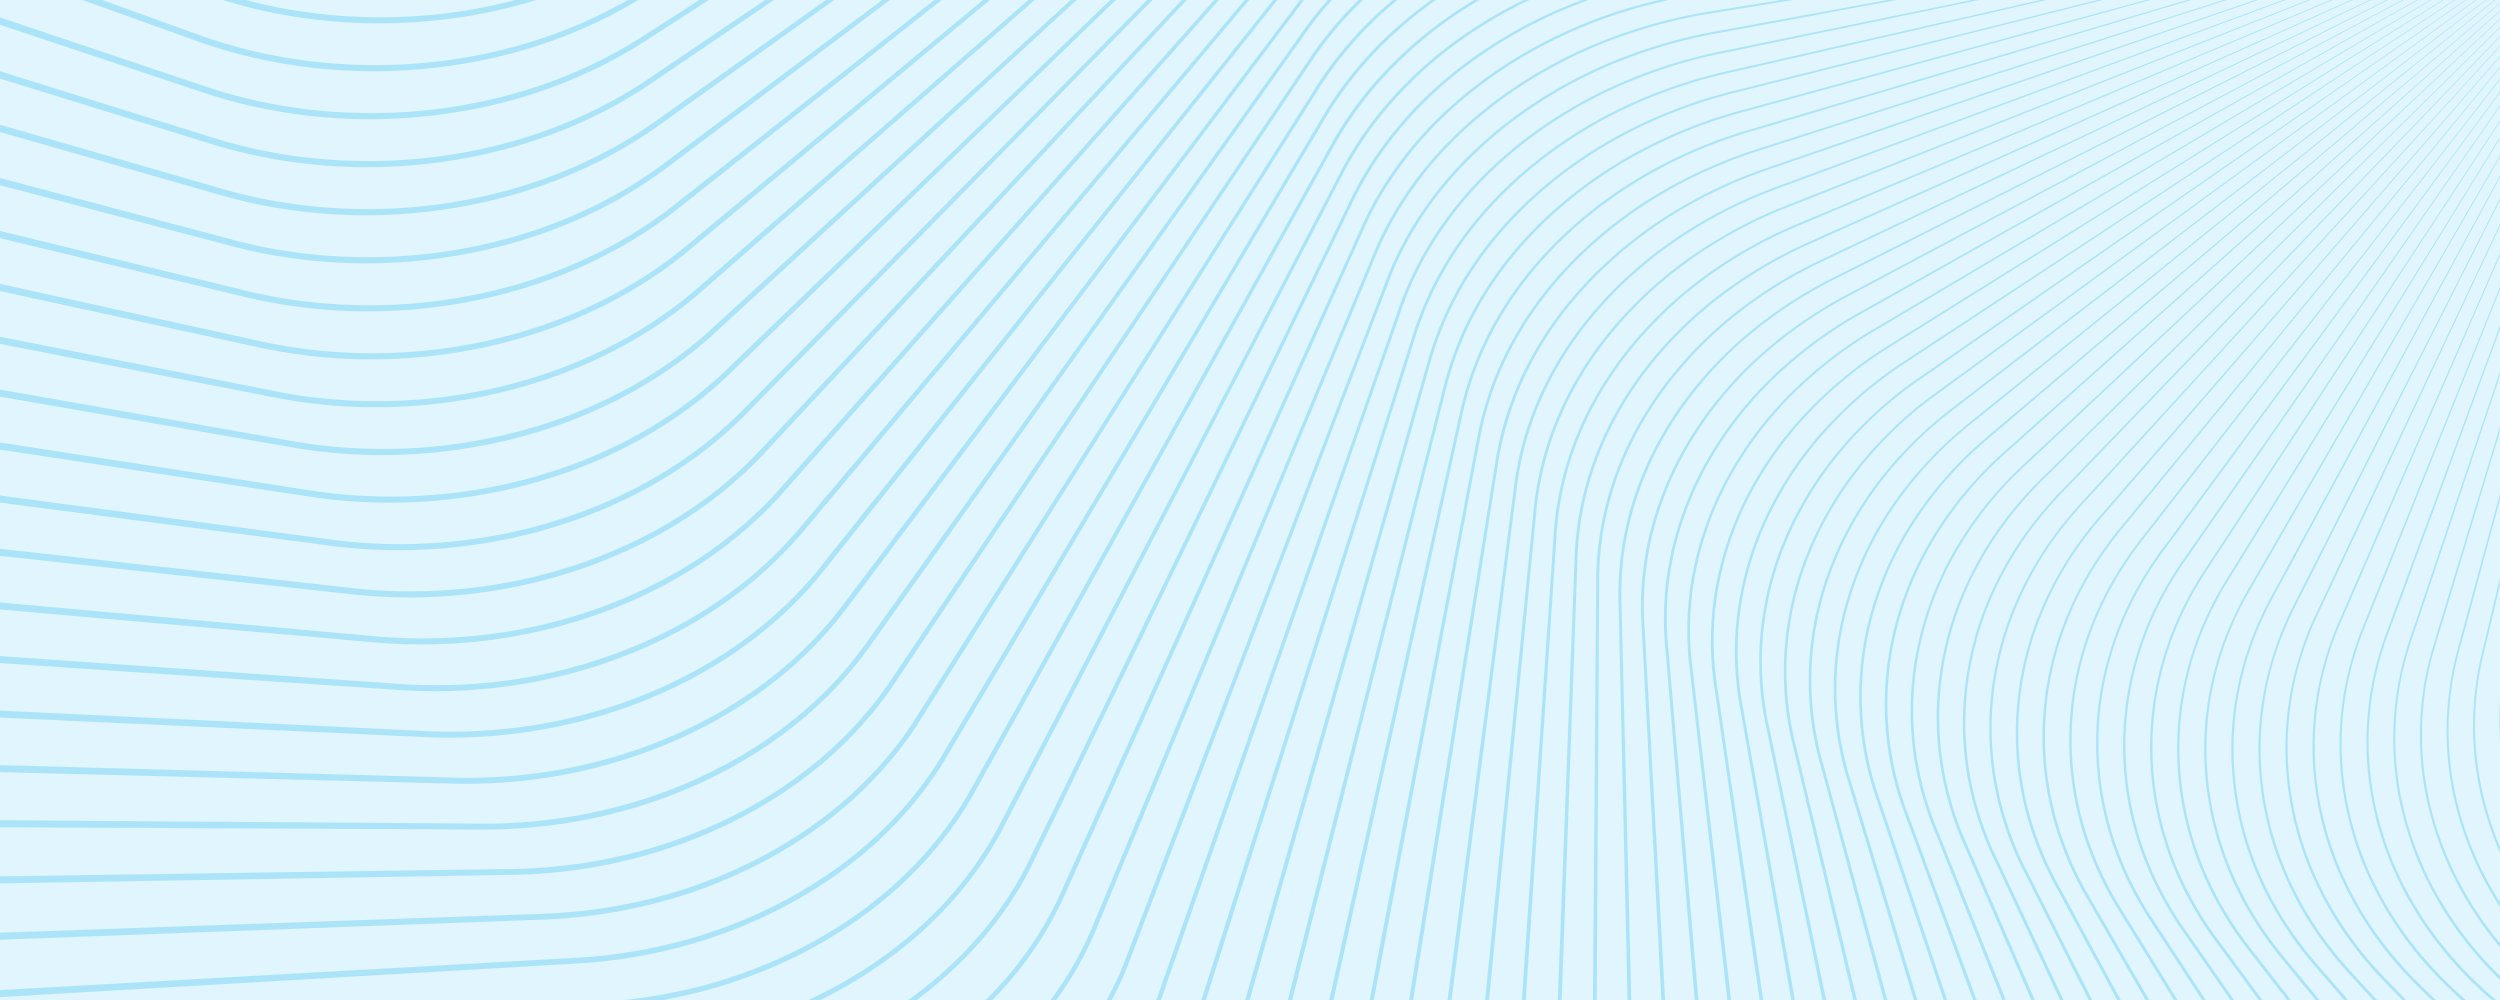 <svg xmlns="http://www.w3.org/2000/svg" viewBox="0 0 3000 1200"><defs><style>.cls-1{opacity:0.35;}.cls-2{fill:none;}.cls-3{fill:#00aeef;}.cls-4{fill:#b2e7fa;opacity:0.4;}</style></defs><g id="Layer_2" data-name="Layer 2"><g id="Layer_1-2" data-name="Layer 1"><g class="cls-1"><path class="cls-2" d="M2122.42,886.93l-3.16-15.08-1.6-7.54-1.31-7.62-1.29-7.61-1-7.67c-.31-2.55-.71-5.1-1-7.66l-.69-7.7a367.76,367.76,0,0,1-.16-61.73,380.1,380.1,0,0,1,30-119.29,425.18,425.18,0,0,1,64.62-104.68,484.16,484.16,0,0,1,90.48-83.4l101.26-70L2958.32,0h-11.94L2384.46,370.78l-103,67.92A491.38,491.38,0,0,0,2189,519.41a428.85,428.85,0,0,0-67.58,102.24,380,380,0,0,0-33.81,117.6,363,363,0,0,0-1.93,61.31c.36,5.11.51,10.23,1.13,15.31s1,10.19,1.77,15.25c1.24,10.17,3.43,20.17,5.14,30.32l21.58,121.49L2153.85,1200h33.2l-39.75-192.55Z"/><path class="cls-2" d="M2223.62,957.71l-8.88-29.26c-1.29-5-2.68-9.87-3.89-14.83s-2.3-10-3.28-15a369.6,369.6,0,0,1-6.89-60.87,373.87,373.87,0,0,1,16.52-120.95,405,405,0,0,1,53.11-109.92,461.16,461.16,0,0,1,81.89-90.57l5.82-5,6-4.78L2375.9,497l23.78-19.14,47.58-38.28L2993.55,0h-10.07L2431.87,424c-32.31,24.9-64.82,49.67-97,74.68a463.65,463.65,0,0,0-84.24,87.89,410.18,410.18,0,0,0-56.41,107.66,372.59,372.59,0,0,0-20.65,119.6,366,366,0,0,0,4.74,60.68c1.61,10,3.69,20,6.11,29.84,1.12,4.95,2.66,9.81,4,14.72l4,14.76,32.1,118.14,40.24,148h31.86l-37.79-125.36Z"/><path class="cls-2" d="M2974.72,812.42a366,366,0,0,0-4.66,59.13,371.24,371.24,0,0,0,19.31,116.63q4.77,14.33,10.63,28.26V888.83c-.21-3.21-.39-6.42-.51-9.64A365.08,365.08,0,0,1,3000,841V701.93l-12.49,52.42C2983.07,773.72,2977.75,792.85,2974.72,812.42Z"/><path class="cls-2" d="M2952.44,775.51q-4.05,14.29-7,28.85a367,367,0,0,0,7.9,176.08A400.13,400.13,0,0,0,3000,1082.83v-59.38q-7.36-16.91-13.17-34.43a373.79,373.79,0,0,1-19.18-117.47,368.3,368.3,0,0,1,4.82-59.5c3.1-19.7,8.49-38.9,13-58.22L3000,693.28v-94l-39.8,147.47Z"/><path class="cls-2" d="M2401.1,479.66l-23.75,19.2-11.87,9.57-5.93,4.78-5.78,4.95a458.53,458.53,0,0,0-81.24,90.24A402.24,402.24,0,0,0,2220,717.68a370.82,370.82,0,0,0-16.12,120,366,366,0,0,0,7,60.31c1,5,2.19,9.89,3.28,14.84s2.6,9.79,3.88,14.69l8.92,29.15,35.5,116.85L2300.88,1200h31.48l-34.88-104.47L2258.9,980l-9.73-28.9c-1.56-4.85-2.94-9.77-4.41-14.65s-2.55-9.87-3.83-14.81a368,368,0,0,1-9.15-60.42A372.7,372.7,0,0,1,2243.68,740a403.36,403.36,0,0,1,49.12-111.45,453.72,453.72,0,0,1,78.73-92.92c7.46-6.93,15.4-13.31,23.12-19.91L2417.9,496l46.5-39.35L3000,3.46V0h-5.49L2448.59,441.28Z"/><path class="cls-2" d="M2189.09,934.77l-4-14.78c-1.3-5-2.84-9.83-4-14.83-2.43-10-4.5-20-6.11-30.13a369.23,369.23,0,0,1-4.64-61.23,375.43,375.43,0,0,1,21.07-120.54,412.92,412.92,0,0,1,57-108.28c24.14-33.08,53-62.58,84.89-88.19,32.33-25,64.79-49.66,97.19-74.51L2982.45,0h-10.63L2415.61,406.47l-99.05,72.44a470.56,470.56,0,0,0-87.08,85.54,415.92,415.92,0,0,0-60.26,105.94,374.67,374.67,0,0,0-25.1,119.06,365.23,365.23,0,0,0,2.51,61c.33,2.53.58,5.06,1,7.58l1.23,7.53c.75,5,1.81,10,2.84,15s2.24,9.94,3.45,14.89l3.6,14.89,28.66,119.35L2228.28,1200h32.28l-39.62-147Z"/><path class="cls-2" d="M2155.35,911.17l-3.58-14.94c-1.2-5-2.5-10-3.44-15s-2.09-10.06-2.82-15.15l-1.23-7.61c-.41-2.54-.65-5.1-1-7.64a367.72,367.72,0,0,1-2.41-61.52,378.13,378.13,0,0,1,25.57-120,418.87,418.87,0,0,1,60.89-106.52A473.41,473.41,0,0,1,2315.1,477l99.26-72.26L2970.73,0h-11.25L2399.8,388.73l-101.05,70.18a481.52,481.52,0,0,0-89.83,83.15,422.25,422.25,0,0,0-64,104.13,376.92,376.92,0,0,0-29.5,118.39,364.39,364.39,0,0,0,.29,61.18l.7,7.62c.26,2.54.65,5.07,1,7.6l1,7.59,1.29,7.54,1.32,7.54,1.61,7.5,3.18,15L2151,1006.65,2191.32,1200H2224l-40.28-169.42Z"/><path class="cls-2" d="M2090.3,862.09c-1.69-10.14-3.87-20.25-5.11-30.51-.81-5.1-1.22-10.26-1.75-15.39s-.76-10.3-1.11-15.46a367.39,367.39,0,0,1,2.08-61.86,383.16,383.16,0,0,1,34.34-118.47A431.46,431.46,0,0,1,2187,517.63a494.22,494.22,0,0,1,93.13-80.93L2383.3,369,2945.14,0h-12.71L2369.58,352.61l-104.86,65.66a499.54,499.54,0,0,0-95,78.24,435.07,435.07,0,0,0-71.06,100.29,385.93,385.93,0,0,0-38,116.67,363.5,363.5,0,0,0-4.16,61.38c.21,5.12.23,10.26.59,15.38s.61,10.25,1.24,15.34l.86,7.65.43,3.83.58,3.81,2.31,15.26,18,122.41L2115.85,1200h33.71l-37.95-216.37Z"/><path class="cls-2" d="M246.66,103.83c17.47,5.78,35.13,10.9,53,15.11s36,7.6,54.18,10.31a644.37,644.37,0,0,0,219.59-6.43c72.09-14.69,141.69-42.27,203.22-82.75L839.07,0H766C706.36,35.94,640,60.54,571.6,73.7a651.83,651.83,0,0,1-221.86,4.21C331.38,75,313.1,71.52,295.06,67s-35.89-9.75-53.49-15.79L137.14,13.74,98.73,0H0V20.89L141.5,68.43Z"/><path class="cls-2" d="M564.16,11.77Q591.7,7.12,618.75,0H295.16q24.49,6.5,49.49,10.94A644.61,644.61,0,0,0,564.16,11.77Z"/><path class="cls-2" d="M249.35,163.33c17.55,5.75,35.32,10.51,53.29,14.57,9,2.12,18,3.78,27.06,5.53l13.62,2.27c4.54.79,9.12,1.3,13.68,2A642.12,642.12,0,0,0,576.81,179c72-15.47,141.53-43.74,202.51-85.2L918,0H850.6L780.19,45.47c-62.1,41.06-132.5,69.16-205.33,84.18a651.63,651.63,0,0,1-222,7q-27.63-4-54.86-10.3c-18.13-4.21-36.06-9.37-53.72-15.17L138.9,76,0,29.74V85.5l143.25,44.7Z"/><path class="cls-2" d="M244.13,43.84q26,9,52.78,15.71c17.8,4.54,35.85,8,54,10.94a644.33,644.33,0,0,0,219.4-3.64C634.35,54.68,696.58,32.4,753.21,0H643.51a621.39,621.39,0,0,1-78.18,18.64,652,652,0,0,1-222-.31A614.78,614.78,0,0,1,267.39,0H122.73L139.9,6.19Z"/><path class="cls-2" d="M1700.65,901.91l48-250.82,24-125.44a389.84,389.84,0,0,1,43.87-119.86c21-37.26,47.75-71.09,78.36-100.81a517.23,517.23,0,0,1,102-76.77A566,566,0,0,1,2054,199.45a599.55,599.55,0,0,1,60-22.19l121.62-38.9L2668,0h-38.8L2226.88,120.1l-122.69,36.61a601.67,601.67,0,0,0-60.32,21,567.06,567.06,0,0,0-57.59,27.54,520.89,520.89,0,0,0-103.45,74.29c-31.21,28.91-58.71,61.92-80.56,98.42a390.11,390.11,0,0,0-46.94,117.93l-27.49,125L1672.75,871l-55.08,250.08L1600.28,1200h43.36l9-47.27Z"/><path class="cls-2" d="M2059,836.66l-2.28-15.33-.57-3.83-.43-3.86-.85-7.73c-.62-5.14-.8-10.32-1.22-15.48s-.36-10.36-.56-15.53a365.7,365.7,0,0,1,4.33-61.92A389.17,389.17,0,0,1,2096,595.45a438.21,438.21,0,0,1,71.74-100.78,501.91,501.91,0,0,1,95.68-78.44l105-65.45L2931.1,0h-13.59L2355.15,334.24l-106.66,63.37A507.6,507.6,0,0,0,2151,473.36a438.91,438.91,0,0,0-74.37,98.31,390.82,390.82,0,0,0-42.14,115.62,367.46,367.46,0,0,0-6.42,61.35l0,15.44c.24,5.14.37,10.29.7,15.42s.75,10.26,1.34,15.38l1.86,15.36,14.3,123.24,28.61,246.5,2.32,20h34.26l-34.81-240.88Z"/><path class="cls-2" d="M1976.87,881.76l-6.59-124.6A371,371,0,0,1,1981.7,633a402.06,402.06,0,0,1,50.73-114,456.15,456.15,0,0,1,81.31-94.64,526.2,526.2,0,0,1,102.69-70.87L2326.67,295,2882.61,0h-17L2314.6,278l-111.72,56.34a531,531,0,0,0-104.18,68.25,462.69,462.69,0,0,0-83.56,92.12c-23.46,34.29-42,72-53.93,111.82a368.94,368.94,0,0,0-15.3,123l3.1,125.09,6.18,250.19,2.36,95.18h36.16l-3.65-69Z"/><path class="cls-2" d="M2009.32,908.17l-10.33-124A370.83,370.83,0,0,1,2006.11,660a398.07,398.07,0,0,1,46.77-115.25A447.16,447.16,0,0,1,2131.12,448a517.81,517.81,0,0,1,100.46-73.4l108.56-60.83L2900,0h-15.67L2327.66,296.92l-110.09,58.7a524,524,0,0,0-102.05,70.75,453.7,453.7,0,0,0-80.61,94.23,399.33,399.33,0,0,0-50.1,113.18,367.94,367.94,0,0,0-11.06,123.14l6.86,124.59,13.73,249.17,3.81,69.32h35.49l-3.65-43.85Z"/><path class="cls-2" d="M2701.84,704.77A403.64,403.64,0,0,0,2675.48,758a371.18,371.18,0,0,0-16,233,393.78,393.78,0,0,0,46.44,108.8c20.41,34,47.55,63.24,72.44,94.22l4.94,6h29.85l-33.31-38.48a444.15,444.15,0,0,1-36.26-47.46A400.91,400.91,0,0,1,2693,1006.17a379.2,379.2,0,0,1-15.22-118.09,374.23,374.23,0,0,1,22.63-116.84A398.94,398.94,0,0,1,2725,716.87l28.45-52.34L3000,210.74V188.2l-268.35,465Z"/><path class="cls-2" d="M2652.93,677a434.89,434.89,0,0,0-30.15,51.32,381.29,381.29,0,0,0-35.78,113,373.16,373.16,0,0,0,1.38,118.48A384,384,0,0,0,2626.56,1072a419.55,419.55,0,0,0,31.2,50.6c11.9,15.87,23.65,32,35.48,48L2714.9,1200h29.64l-11.67-15c-12.23-15.71-24.31-31.45-36.65-47.13a430.35,430.35,0,0,1-33-49.89,391.52,391.52,0,0,1-42.44-111.51,376.16,376.16,0,0,1-5.92-119.12,380.07,380.07,0,0,1,31.77-114.92,411.79,411.79,0,0,1,28.62-52.48l31.36-50.75L3000,164.35V146L2685.61,627Z"/><path class="cls-2" d="M2583.25,632.27c-6.09,7.93-12.34,15.71-18.32,23.69-2.89,4-5.91,8-8.71,12.15s-5.6,8.24-8.28,12.44a394.25,394.25,0,0,0-48.67,108.69,372.09,372.09,0,0,0,12.44,234.48,399.88,399.88,0,0,0,25.8,53.78l3.72,6.48,3.95,6.34,7.9,12.71,15.75,25.51L2613,1200h29.62l-35.64-54.58-16.36-25.06-8.22-12.53c-2.75-4.19-5.58-8.31-8.12-12.63a407.25,407.25,0,0,1-27.78-53.25,379.41,379.41,0,0,1-29.63-116,374.19,374.19,0,0,1,8.43-119.39,393.15,393.15,0,0,1,45-110.88c2.46-4.36,5.22-8.53,7.89-12.76s5.51-8.36,8.34-12.48,5.77-8.17,8.76-12.18l8.9-12L2639.7,598,3000,109.62V95.53L2620,584.91Z"/><path class="cls-2" d="M2629.21,662.51c-5.62,8.22-11.53,16.23-16.77,24.68-2.76,4.13-5.28,8.41-7.81,12.69-1.25,2.15-2.57,4.26-3.77,6.43l-3.57,6.54a386.07,386.07,0,0,0-40.17,111.71,373,373,0,0,0-3.39,118.58,378.2,378.2,0,0,0,33.94,113.66,411.08,411.08,0,0,0,29.5,51.68l34.14,49,29.57,42.49h29.59l-20-27.29c-11.82-16-23.47-32.12-35.42-48.14a422.23,422.23,0,0,1-31.33-51.06,386.83,386.83,0,0,1-38.23-113.16A375.52,375.52,0,0,1,2584.35,841a383.94,383.94,0,0,1,36.27-113.7A435.12,435.12,0,0,1,2651,675.76l32.79-49.92L3000,144.43V127.7L2663.28,613.37Z"/><path class="cls-2" d="M2561,616.59,2542,639.77l-9.12,11.87c-3,4-5.81,8.12-8.71,12.18a401.68,401.68,0,0,0-52.73,107,376,376,0,0,0-17.47,117.86A370.39,370.39,0,0,0,2474.63,1006a393.58,393.58,0,0,0,23.88,54.77c4.58,8.86,9.79,17.36,14.8,26l15.05,26L2579,1200h29.69l-42.75-69.59-15.69-25.55-7.9-12.77-4-6.39-3.73-6.53a402.28,402.28,0,0,1-25.9-54.28,375.23,375.23,0,0,1-12-236.37,397.16,397.16,0,0,1,49.23-109.27c2.7-4.22,5.58-8.33,8.36-12.5s5.86-8.12,8.78-12.19c6-8,12.32-15.8,18.42-23.7l36.88-47.28L3000,94.29v-13L2599.1,570.15Z"/><path class="cls-2" d="M2606,647.58l-8.86,12c-3,4-5.94,8-8.69,12.14s-5.67,8.18-8.27,12.43-5.38,8.37-7.82,12.71a390.74,390.74,0,0,0-44.48,110.26,371.6,371.6,0,0,0-8.11,118.51,376.7,376.7,0,0,0,29.65,115,404.91,404.91,0,0,0,27.68,52.75c2.53,4.28,5.35,8.38,8.09,12.53l8.23,12.49,16.43,25,37.08,56.52h29.59l-28-40.47-34.09-49.19a415.71,415.71,0,0,1-29.62-52.16,381.73,381.73,0,0,1-34-114.66,375.64,375.64,0,0,1,3.69-119.46,388.51,388.51,0,0,1,40.68-112.36l3.6-6.57c1.22-2.18,2.55-4.3,3.81-6.46,2.55-4.3,5.1-8.59,7.88-12.75,5.29-8.48,11.25-16.52,16.89-24.73l34.18-49.06L3000,126.27V111L2641.42,599.32Z"/><path class="cls-2" d="M2477.09,550.5l-21.51,21.27c-3.56,3.56-7.24,7-10.7,10.65s-7,7.26-10.34,11a425.41,425.41,0,0,0-68,99.21,386.81,386.81,0,0,0-35.66,114.66,366.29,366.29,0,0,0,2.31,119.93,375.31,375.31,0,0,0,15.71,58.09c.86,2.36,1.63,4.75,2.56,7.08l2.79,7c.95,2.32,1.81,4.68,2.83,7l3.06,6.89,12.13,27.69,48.43,110.91,21,48.15h30.32l-13.59-29-51.24-109.36-12.84-27.34q-6.63-13.6-12.23-27.72a382.39,382.39,0,0,1-17.85-57.89,370.2,370.2,0,0,1-6.75-120.53,384.17,384.17,0,0,1,31.71-116.47,423,423,0,0,1,65-101.73c3.2-3.91,6.67-7.57,10-11.33s6.89-7.37,10.4-11l21-21.73,41.92-43.46L3000,43.14V33.26L2520.11,508Z"/><path class="cls-2" d="M2497.32,567.5l-20.91,21.76c-3.49,3.62-7,7.19-10.33,11s-6.79,7.4-9.95,11.29a420.31,420.31,0,0,0-64.38,101.26,381.48,381.48,0,0,0-31.23,115.69,367.09,367.09,0,0,0,7,119.52,379.54,379.54,0,0,0,17.82,57.35q5.58,14,12.21,27.49l12.88,27.29,51.49,109.24,14.44,30.64h30.11l-6.17-12.25L2446,1080.1l-13.57-26.92c-2.27-4.49-4.61-9-6.84-13.47s-4.28-9.13-6.34-13.74a387.79,387.79,0,0,1-19.93-57.08,371,371,0,0,1-11.42-120,383.79,383.79,0,0,1,27.24-117.35,416.76,416.76,0,0,1,61.21-103.77c12.49-15.82,26.55-30.29,40-45.16l40.71-44.44L3000,54.64V44.11L2539.15,524Z"/><path class="cls-2" d="M2539.29,600.56l-19.69,22.72c-6.47,7.62-12.73,15.42-18.68,23.46a407.7,407.7,0,0,0-56.71,105.19,377.8,377.8,0,0,0-22.16,117.28,368.45,368.45,0,0,0,16.14,118.19,388.08,388.08,0,0,0,21.91,55.69c2.26,4.45,4.42,9,6.78,13.35l7.22,13.15,14.35,26.44,56.42,104h29.8l-49.3-85.5-15-26c-5-8.68-10.23-17.27-14.82-26.21a396.74,396.74,0,0,1-24-55.28A373.8,373.8,0,0,1,2451,888.71,378.41,378.41,0,0,1,2468.86,770a404.18,404.18,0,0,1,53.29-107.56c2.94-4.07,5.81-8.19,8.79-12.23l9.2-11.91,19.14-23.18,38.18-46.35L3000,80.11V68L2578.65,555.06Z"/><path class="cls-2" d="M2518.06,584.19c-13.46,14.93-27.42,29.36-39.81,45.12a414.18,414.18,0,0,0-60.6,103.26,381.08,381.08,0,0,0-26.79,116.55,367.76,367.76,0,0,0,11.59,119,383.94,383.94,0,0,0,19.89,56.55c2,4.56,4.22,9.08,6.32,13.61s4.56,8.92,6.83,13.38l13.62,26.88L2503.59,1186l7.08,14h29.94l-55.21-102.28-14.29-26.46-7.23-13.24c-2.35-4.44-4.53-9-6.8-13.48a391.83,391.83,0,0,1-22-56.21,371.84,371.84,0,0,1-16-119.21A380.67,380.67,0,0,1,2441.69,751,410.23,410.23,0,0,1,2499,645.3c6-8.07,12.31-15.9,18.83-23.54l19.76-22.71L2577,553.64,3000,66.93V55.66l-441.33,484Z"/><path class="cls-2" d="M2843.48,738.08l-5.54,13.79c-1.86,4.58-3.73,9.16-5.33,13.84a377.35,377.35,0,0,0-15.86,57.06,366.29,366.29,0,0,0-3.6,118A383.88,383.88,0,0,0,2846.47,1054a424,424,0,0,0,64.92,98.68,500.45,500.45,0,0,0,41.68,42.12l5.58,5.23H2990c-6.05-5.36-12.17-10.65-18-16.31l-5.41-5.13-5.24-5.31-5.25-5.31c-1.73-1.79-3.38-3.65-5.08-5.46a432.4,432.4,0,0,1-68.51-97.29A394,394,0,0,1,2845,952.36a368.37,368.37,0,0,1-.81-118.82,376.9,376.9,0,0,1,13.86-58c2.94-9.5,6.68-18.72,10-28l10.32-27.89L3000,390.73V347.36L2854.54,710.48Z"/><path class="cls-2" d="M252.87,222.64c17.73,5.33,35.51,10.16,53.54,14.1S342.65,243.67,361,246a642,642,0,0,0,220.1-10.62c72-16.18,141.3-45.27,202-87.38L991,0H928.74L782.92,99.13c-61.59,42.1-131.87,70.87-204.63,86.68A649.18,649.18,0,0,1,356,195.1c-4.62-.66-9.25-1.16-13.85-1.95l-13.79-2.27c-9.15-1.74-18.33-3.4-27.41-5.53-18.18-4-36.25-8.86-53.94-14.61L140.81,137.86,0,94.3v55.4l145.86,42.07Z"/><path class="cls-2" d="M2870.13,748.33c-3.35,9.33-7.05,18.5-10,27.95a375.11,375.11,0,0,0-13.65,57.63,365.86,365.86,0,0,0,1.07,118,391.33,391.33,0,0,0,37.55,111.93,429,429,0,0,0,68.25,96.45c1.69,1.8,3.33,3.64,5.06,5.41l5.21,5.26,5.22,5.26,5.39,5.09c6.66,6.49,13.78,12.48,20.73,18.69h5v-24.19c-2.27-2.17-4.53-4.34-6.67-6.62a435.92,435.92,0,0,1-71.69-95,398.77,398.77,0,0,1-41.8-111.35,368.5,368.5,0,0,1-5.49-118.73A374.14,374.14,0,0,1,2886,785.64c1.46-4.75,2.74-9.56,4.34-14.26l4.78-14.11,9.5-28.19L3000,445.83V394.66L2880.38,720.41Z"/><path class="cls-2" d="M2924.63,767.06l-4.31,14.21-3.74,14.35a366.56,366.56,0,0,0,1.13,176.19,400.41,400.41,0,0,0,45.84,108.89,435,435,0,0,0,36.45,51.23v-43.65a404,404,0,0,1-49.2-107.09,369.31,369.31,0,0,1-7.56-177.28q3-14.64,7.06-29l7.84-28.73L3000,592.45v-75l-66.77,221.17Z"/><path class="cls-2" d="M2897.18,758l-4.73,14.08c-1.58,4.68-2.84,9.46-4.28,14.19a372.37,372.37,0,0,0-11.43,58.12,365.64,365.64,0,0,0,5.73,117.9,395.52,395.52,0,0,0,41.75,110.47,432.69,432.69,0,0,0,71.39,94.18c1.43,1.5,2.9,3,4.39,4.39V1136.8a438,438,0,0,1-39-54.57,403.28,403.28,0,0,1-45.92-109.77,369.08,369.08,0,0,1-.74-177.37l3.79-14.43,4.36-14.26,8.66-28.46L3000,511.84V450.47l-93.38,279.32Z"/><path class="cls-2" d="M2805.47,754.55a382.6,382.6,0,0,0-18,56.42,367.25,367.25,0,0,0-8.29,117.75,381.31,381.31,0,0,0,29,114.43A417.14,417.14,0,0,0,2869.61,1144a464.88,464.88,0,0,0,40.4,43.34l12.81,12.63h30.92l-2.94-2.76a508.2,508.2,0,0,1-41.84-42.47,427.29,427.29,0,0,1-65.16-99.55,386.93,386.93,0,0,1-33.31-114.15,369.09,369.09,0,0,1,3.89-118.77,380.56,380.56,0,0,1,16.09-57.38c1.62-4.7,3.5-9.29,5.39-13.89l5.58-13.79,11.12-27.58L3000,344V306.72L2829.1,700C2821.24,718.19,2813.21,736.37,2805.47,754.55Z"/><path class="cls-2" d="M2778.8,742.84a386.23,386.23,0,0,0-20.18,55.73,367.36,367.36,0,0,0-12.92,117.37,380.71,380.71,0,0,0,24.59,115.48,410.6,410.6,0,0,0,57.82,103,445.48,445.48,0,0,0,39.06,44.56l20.25,21H2918l-10.32-10.22a468.51,468.51,0,0,1-40.56-43.71,420.74,420.74,0,0,1-61.66-101.77,384.36,384.36,0,0,1-29-115.34,369.56,369.56,0,0,1,8.61-118.54,383.84,383.84,0,0,1,18.28-56.73c7.84-18.28,15.87-36.37,23.78-54.56L3000,303.78v-32.4L2804.08,689Z"/><path class="cls-2" d="M2702.68,772.06a371.69,371.69,0,0,0-22.22,116.09,376.42,376.42,0,0,0,15.37,117.18,397.66,397.66,0,0,0,50.4,106.95,440.85,440.85,0,0,0,36.11,47l35.37,40.68h30l-25.61-28.08a452.49,452.49,0,0,1-37.79-46.2,405.13,405.13,0,0,1-54.32-106,381,381,0,0,1-19.89-117.32,371.72,371.72,0,0,1,18-117.57,394.66,394.66,0,0,1,22.53-55.22l27-53.1L3000,238V212.8L2755.35,665.57C2736.94,700.73,2715.76,734.59,2702.68,772.06Z"/><path class="cls-2" d="M2752.68,730.65a391.59,391.59,0,0,0-22.28,55,369.23,369.23,0,0,0-17.58,116.81,378,378,0,0,0,20,116.4,401.88,401.88,0,0,0,54.14,105,447,447,0,0,0,37.64,45.8l27.8,30.35h30.28l-17.91-18.66a449.67,449.67,0,0,1-39.23-44.95,413.69,413.69,0,0,1-58-103.92,383.49,383.49,0,0,1-24.5-116.4,369.63,369.63,0,0,1,13.27-118.15,389.42,389.42,0,0,1,20.42-56l25.43-53.83L3000,268.79V240.33l-220.5,437.2Z"/><path class="cls-2" d="M2042.61,934l-14-123.28-1.83-15.44c-.59-5.15-.87-10.35-1.32-15.52s-.44-10.38-.67-15.56V748.58a370.59,370.59,0,0,1,6.61-61.89,394,394,0,0,1,42.72-116.45,441.91,441.91,0,0,1,75-98.78,510.09,510.09,0,0,1,98.13-75.92l106.82-63.15L2916.08,0h-14.56L2341.17,315.68l-108.4,61A515.6,515.6,0,0,0,2133,450a444.2,444.2,0,0,0-77.54,96.29,394.81,394.81,0,0,0-46.18,114.45,367.36,367.36,0,0,0-6.78,123.11l10.6,124,21.2,247.94L2038,1200h34.86l-2.22-19.48Z"/><path class="cls-2" d="M842.27,1183a602.17,602.17,0,0,0,58.05-18.48A560.17,560.17,0,0,0,1009.09,1110a491.11,491.11,0,0,0,93.5-77.59A445.26,445.26,0,0,0,1141,985.3l4.38-6.22,4.17-6.36,4.16-6.37,3.94-6.52,3.92-6.52,3.7-6.66,7.44-13.35,59.79-107,239.15-428,119.58-214,7.43-13.44c2.41-4.52,5.22-8.83,7.81-13.25q8.06-13.11,17-25.62a448.44,448.44,0,0,1,39.23-47.32A502.59,502.59,0,0,1,1757.67,7q5.64-3.59,11.37-7h-46a509.53,509.53,0,0,0-53.31,43.44,445.42,445.42,0,0,0-76.36,93.33L1469.6,345.68,1221.78,763.5l-62,104.45-15.48,26.12-7.75,13.1-3.88,6.56-4.11,6.44a442.47,442.47,0,0,1-36.44,49,485.48,485.48,0,0,1-90.41,81.72A564.22,564.22,0,0,1,895,1109.65q-28.16,11.77-57.4,20.73-29.22,8.8-59.2,14.77c-20,4-40.1,7.07-60.35,9s-40.59,2.76-60.76,4l-242.48,14.12L0,1196.5v3.5H748.48q17.13-1.82,34.15-4.54Q812.74,1190.65,842.27,1183Z"/><path class="cls-2" d="M1234.19,1139.27a412.94,412.94,0,0,0,32-53.78l3.47-7,3.21-7.15,6.46-14.35,13-28.73,207.73-459.79,103.87-229.89,26-57.48A410.23,410.23,0,0,1,1659,224.94a453.09,453.09,0,0,1,81.14-96.65c62.75-56.51,139.11-97,220.06-120.26q15.29-4.39,30.77-8h-84.34a575,575,0,0,0-54.39,22.77A553.44,553.44,0,0,0,1747,88.85a467.58,467.58,0,0,0-85.67,89.73,417.52,417.52,0,0,0-32.57,52.88c-2.48,4.55-4.62,9.28-6.88,13.95l-6.77,14-13.6,28.11L1492.7,512.37,1275.05,962l-27.21,56.21-6.79,14.08-3.4,7.07c-1.17,2.34-2.43,4.64-3.64,7l-3.67,7-3.91,6.81-3.92,6.81-4.17,6.66a454.18,454.18,0,0,1-80.81,95.72q-18,16.24-37.46,30.73h82.71A446.72,446.72,0,0,0,1234.19,1139.27Z"/><path class="cls-2" d="M1119,1098a438,438,0,0,0,74.52-97.12c2.59-4.41,4.9-9,7.26-13.54l7.13-13.69,14.32-27.39,28.62-54.8,229-438.36,114.5-219.17c9.65-18.17,18.57-36.89,29.63-54.41a435.35,435.35,0,0,1,36.38-50.22,489.79,489.79,0,0,1,91.12-83.71A566.43,566.43,0,0,1,1828.16,0h-52.91q-8,4.74-15.85,9.74a499.17,499.17,0,0,0-94.09,77.39,447.8,447.8,0,0,0-38.82,47q-8.88,12.41-16.84,25.43c-2.56,4.4-5.33,8.66-7.72,13.16l-7.36,13.39L1475.46,400.39,1237.25,828.87,1177.69,936l-7.44,13.43-3.72,6.73-4,6.62-4,6.61-4.2,6.47-4.21,6.46-4.43,6.31a450.27,450.27,0,0,1-38.84,47.84,497,497,0,0,1-94.47,78.74,566.27,566.27,0,0,1-109.86,55.32,609.74,609.74,0,0,1-58.64,18.8q-23.9,6.27-48.22,10.68H970a562.21,562.21,0,0,0,51.73-27.34C1056.91,1151.68,1089.86,1126.82,1119,1098Z"/><path class="cls-2" d="M1213.57,1070.56l4.13-6.56,3.88-6.71,3.88-6.72,3.63-6.85c1.2-2.29,2.44-4.55,3.6-6.86l3.38-7,6.8-14,27.33-56.14,218.62-449.16L1598.13,286l13.67-28.08,6.81-14.06c2.28-4.69,4.44-9.44,7-14a422.67,422.67,0,0,1,33-53.27A471.08,471.08,0,0,1,1745,86.34a555.8,555.8,0,0,1,106-66.22Q1874.24,9,1898.43,0H1835a565.06,565.06,0,0,0-81.75,48.19,486.76,486.76,0,0,0-90.3,83.32,431.76,431.76,0,0,0-36,49.89c-10.93,17.38-19.72,36-29.36,54.2L1483.63,455l-228,438.85-28.5,54.85-14.26,27.43-7.12,13.74c-2.38,4.6-4.69,9.23-7.31,13.71a444.09,444.09,0,0,1-75.29,98.57c-29.41,29.27-62.69,54.49-98.23,75.78q-19.71,11.8-40.32,22h105.32a507,507,0,0,0,43.7-35.11A448.64,448.64,0,0,0,1213.57,1070.56Z"/><path class="cls-2" d="M1800.31,711.7l16.27-125.93a383.47,383.47,0,0,1,36.19-121.63c18.6-38.22,43.31-73.33,72.14-104.46a502.49,502.49,0,0,1,97.5-81.32,560.83,560.83,0,0,1,114-55.9l119.12-43.92L2739.62,0H2709.4L2246,160.56l-120.3,41.67a592.69,592.69,0,0,0-59,23.47,557.32,557.32,0,0,0-56,30,507.26,507.26,0,0,0-99.11,78.81c-29.49,30.31-55,64.6-74.56,102.1a383.13,383.13,0,0,0-39.49,119.85l-19.84,125.74L1738,933.67l-39.77,251.51-2.34,14.82h41.22l30.63-236.49Z"/><path class="cls-2" d="M521.21,987.93l59.26.48q29.52,0,58.92-2.64c78.28-7.19,155.46-28.81,225.21-65.25a523.31,523.31,0,0,0,97.82-65.4,453.79,453.79,0,0,0,79.33-86.74L1179.6,575.29l275.74-386.2,68.93-96.56,34.47-48.28A438.79,438.79,0,0,1,1593.31,0h-28.45l-.44.55c-11.61,15.71-23.53,31.38-35.28,47.06l-70.77,94.1-283,376.4L1033.8,706.31c-11.86,15.57-23.27,31.73-36.24,46.65a479.5,479.5,0,0,1-41.31,42.42C927,821.92,894.44,844.71,860,864.05c-69,38.33-145.7,62.5-224,71.91-19.59,2.4-39.29,3.74-59,4.33-9.86.35-19.73.26-29.59.19l-29.49-.82-117.69-3L0,926.57v57.7l402.58,2.83Z"/><path class="cls-2" d="M656.9,1151.28c20.23-1.25,40.39-1.86,60.42-3.89s40-4.92,59.72-8.81,39.32-8.73,58.61-14.49,38.24-12.65,56.82-20.38a558.15,558.15,0,0,0,105.74-57.84,479.64,479.64,0,0,0,89.47-80.52,434.79,434.79,0,0,0,36.06-48.29l4.08-6.34,3.85-6.5,7.74-13L1155,865.13l62.18-104.32,248.75-417.28,124.32-208.72a449.47,449.47,0,0,1,77.18-93.92,513.53,513.53,0,0,1,50-40.89h-40.43l-1.11.91a458.47,458.47,0,0,0-81.37,87.55c-2.88,4.08-5.61,8.26-8.43,12.39s-5.32,8.46-8,12.68L1562,139l-32.11,50.89-64.24,101.76L1208.67,698.69l-64.24,101.76-32.12,50.89-8,12.77-4,6.39-4.26,6.26-4.26,6.27-4.47,6.1-4.47,6.11-4.68,6a477.46,477.46,0,0,1-86.27,84.53,546,546,0,0,1-50.15,33.82c-4.37,2.52-8.64,5.22-13.09,7.59l-13.27,7.25-13.49,6.84c-4.5,2.28-9.11,4.32-13.66,6.49q-27.49,12.65-56.12,22.55T773.94,1087a634.78,634.78,0,0,1-119.68,16.44l-240.57,8.88L0,1127.66v60.4l414.38-23.2Z"/><path class="cls-2" d="M526.85,1044l59.74-.86,29.81-.37c9.91-.26,19.81-.55,29.69-1.28,79-5.06,157.21-25.22,228.4-60,35.51-17.5,69.43-38.41,100.23-63.3a467.39,467.39,0,0,0,82.36-85c2.87-4,5.84-8,8.64-12.06l8.28-12.36L1090.69,784l33.37-49.55,66.76-99.1,267-396.4,66.76-99.1L1558,90.29l16.67-24.84,8.78-12.17,9.18-11.86A463.94,463.94,0,0,1,1630.33,0h-32a433.52,433.52,0,0,0-36.4,46.48l-34.36,48.35-68.71,96.7L1184,578.35,1046.56,771.78a459.67,459.67,0,0,1-80.14,88,529.64,529.64,0,0,1-98.85,66.4c-70.45,37-148.42,59-227.54,66.49q-29.7,2.73-59.55,2.8l-59.37-.34-118.63-.57L0,992.68v59l407.37-5.88Z"/><path class="cls-2" d="M654,1096.46a628.84,628.84,0,0,0,118.44-16q29.13-6.84,57.52-16.41t55.56-22.17c4.5-2.14,9.07-4.14,13.52-6.39l13.36-6.74,13.14-7.14c4.41-2.33,8.63-5,13-7.48a537.29,537.29,0,0,0,49.64-33.31,471.37,471.37,0,0,0,85.37-83.27l4.62-5.87,4.43-6,4.43-6,4.21-6.17,4.21-6.17,4-6.32,8-12.68,32.23-50.82,64.47-101.62L1462,289.37l64.46-101.62,32.23-50.82,16.11-25.42c2.7-4.24,5.28-8.56,8.08-12.74s5.61-8.37,8.53-12.48A461.12,461.12,0,0,1,1671.48,0h-36a459.09,459.09,0,0,0-40,43.77l-9.08,11.78-8.67,12.08-16.56,24.79L1528,142.05l-66.53,99.25-266.12,397-66.53,99.25-33.27,49.62L1078.87,812l-8.32,12.49c-2.83,4.13-5.83,8.15-8.73,12.23A473,473,0,0,1,978.58,923c-31.12,25.27-65.39,46.5-101.25,64.27-71.91,35.33-150.88,55.89-230.78,61.18-10,.77-20,1.08-30,1.37l-29.92.43-59.74,1-119.46,2L0,1060.06v59.17l413.46-14.44Z"/><path class="cls-2" d="M1668.55,870.11l55.61-250,27.76-125a393.51,393.51,0,0,1,47.6-118.83c22.09-36.74,49.85-69.91,81.3-98.92A524.08,524.08,0,0,1,1985,202.89a571.32,571.32,0,0,1,57.92-27.55,602.12,602.12,0,0,1,60.59-20.94L2226.28,118,2624.75,0h-44.64L2218.05,99.63l-123.8,34.06A582.09,582.09,0,0,0,1975,179.78a528.12,528.12,0,0,0-105.48,72c-32,28.19-60.44,60.55-83.38,96.52a394.22,394.22,0,0,0-50.55,116.83l-31.29,124.49-62.69,249-62.69,249L1550.63,1200h44.53l17.78-79.92Z"/><path class="cls-2" d="M1733.71,933.05,1774,681.62l20.11-125.75a386.21,386.21,0,0,1,40.08-120.79c19.79-37.76,45.56-72.23,75.3-102.66a510.05,510.05,0,0,1,99.82-79.05,561.65,561.65,0,0,1,56.29-30A593.14,593.14,0,0,1,2124.9,200l120.4-41.42L2706,0H2671.9L2236.19,140.41l-121.53,39.15A594.45,594.45,0,0,0,2055,201.79a559.84,559.84,0,0,0-56.8,28.75,514.44,514.44,0,0,0-101.33,76.55c-30.36,29.61-56.89,63.27-77.61,100.28A386.53,386.53,0,0,0,1776,526.3l-23.67,125.45-47.44,250.91-47.44,250.91-8.78,46.43h42.26l2.49-15.52Z"/><path class="cls-2" d="M1637.42,837.67l63.21-248.89,31.56-124.48a397.58,397.58,0,0,1,51.22-117.7c23.19-36.2,51.88-68.72,84.14-97a531.32,531.32,0,0,1,106.2-72.2,584.1,584.1,0,0,1,119.87-46l123.87-33.8L2574.94,0h-52L2209.71,79l-124.84,31.47a588.6,588.6,0,0,0-120.56,43.67,535,535,0,0,0-107.42,69.77c-32.78,27.47-62.12,59.17-86.1,94.59a398,398,0,0,0-54.06,115.65L1681.66,558l-70.24,247.72-70.25,247.73-35.12,123.86-6.43,22.67h45.78l28.81-113.43Z"/><path class="cls-2" d="M1536.52,1052.2l70.76-247.58L1678,557l35.34-123.83a401.47,401.47,0,0,1,54.75-116.49c24.24-35.64,53.84-67.48,86.87-95a538,538,0,0,1,108.13-69.92,590.49,590.49,0,0,1,121.16-43.6L2209.2,76.93,2516.9,0h-61.36L2201.86,58.26,2076.05,87.14a593.42,593.42,0,0,0-121.78,41.24A542.21,542.21,0,0,0,1845,195.89c-33.51,26.77-63.73,57.78-88.72,92.64a402.91,402.91,0,0,0-57.49,114.38L1660,526l-77.74,246.21-77.73,246.2-38.87,123.1L1447.17,1200h47.1l6.86-24Z"/><path class="cls-2" d="M518.17,932.43l29.36.88c9.76.1,19.51.2,29.27-.12,19.5-.54,39-1.82,58.37-4.15,77.51-9.13,153.4-32.87,221.74-70.61,34-19,66.24-41.48,95.2-67.63A468.39,468.39,0,0,0,993,749c12.83-14.68,24.13-30.61,36.07-46.23l142-187.87,283.91-375.76,71-93.94c11.36-15.08,22.77-30,34.08-45.23h-27l-1.71,2.15L1458.52,93.7l-291,366.21L1022,643l-36.39,45.85a470.15,470.15,0,0,1-40,43.08,511.14,511.14,0,0,1-93.92,70.44c-67.62,39.81-143.35,65.17-220.9,76.31a644.18,644.18,0,0,1-117.27,6l-116.87-5.42L0,861.12v57l400.47,11Z"/><path class="cls-2" d="M1297.72,1140.55c2.38-4.7,4.8-9.39,6.92-14.22l3.31-7.19c1.07-2.41,2-4.87,3.06-7.3l6.1-14.67L1513.45,626.9l98.18-235.13L1636.17,333l12.23-29.45c4.12-9.82,8.7-19.47,13.58-29a434.2,434.2,0,0,1,74.94-103.06,516.24,516.24,0,0,1,99.86-79.2,567.5,567.5,0,0,1,115.51-53.84,617.08,617.08,0,0,1,61.42-17.28c5.2-1.11,10.38-2.32,15.6-3.34L2045,14.94l31.47-5.06L2137.68,0H2002.86Q1981.74,4.59,1961,10.61a579.25,579.25,0,0,0-116.19,47.64,534.12,534.12,0,0,0-102.46,72.42,449.49,449.49,0,0,0-80.33,96.1,406.51,406.51,0,0,0-28.79,55.76l-25.84,57.52L1504,570.16l-206.75,460.23-12.92,28.76-6.46,14.42-3.23,7.23-3.5,7.13a420,420,0,0,1-32.32,54.57,451.47,451.47,0,0,1-47.86,57.5h69.63a419.34,419.34,0,0,0,29.67-45.52C1292.77,1149.86,1295.42,1145.29,1297.72,1140.55Z"/><path class="cls-2" d="M1499.89,1017l78.25-246,78.25-246,39.09-123.07a405.94,405.94,0,0,1,58.19-115.2c25.24-35.07,55.73-66.21,89.49-93.06a545.1,545.1,0,0,1,110-67.64,596,596,0,0,1,122.37-41.16L2201.4,56.16,2448.31,0h-73.69L2187.44,38.81l-127.6,26.44a602.51,602.51,0,0,0-123.18,40.91A538.32,538.32,0,0,0,1826,173.76c-33.92,26.93-64.49,58.17-89.78,93.31A406.76,406.76,0,0,0,1678,382.48l-42.88,123.08-85.75,246.16-85.76,246.16L1420.69,1121l-21.43,61.54c-1.9,5.87-4,11.71-6.13,17.5h48.56l19.07-60Z"/><path class="cls-2" d="M1346.36,1161.63c1.06-2.45,2.09-4.91,3-7.42l5.72-15,11.54-30.07,23.09-60.14,46.17-120.29,92.34-240.57,92.34-240.57,46.28-120.32a420.47,420.47,0,0,1,67.45-109.76c27.81-33,60.3-61.79,95.62-86.39a553.86,553.86,0,0,1,113.72-60.63,617.51,617.51,0,0,1,124.19-34.38l126.73-23.22L2264.78,0h-113l-75,12.27-31.42,5.11-15.61,3c-5.2,1-10.36,2.24-15.54,3.35A617.22,617.22,0,0,0,1953.15,41a564.37,564.37,0,0,0-114.83,53.81c-36,22.23-69.61,48.55-99.09,78.93a431,431,0,0,0-74.16,102.42c-4.81,9.42-9.33,19-13.4,28.74l-12.14,29.41-24.42,58.83L1517.43,628.5l-195.35,470.68-6.1,14.75c-1,2.46-2,4.94-3.08,7.38l-3.33,7.3c-2.14,4.89-4.58,9.65-7,14.42s-5,9.45-7.55,14.14a425.1,425.1,0,0,1-27.5,42.83H1328q8.29-15.16,15.27-31Z"/><path class="cls-2" d="M1415.87,1119.33l43.13-123,86.26-246,86.26-246,43.14-123a410.06,410.06,0,0,1,58.94-116.19c25.55-35.35,56.39-66.73,90.56-93.74a541.16,541.16,0,0,1,111.38-67.72,604.82,604.82,0,0,1,123.79-40.84L2187,36.71,2365.91,0h-90.18l-80.8,15L2068.25,38.46A615.24,615.24,0,0,0,1944.63,73a551.39,551.39,0,0,0-113,60.56c-35.08,24.54-67.31,53.27-94.85,86a417.06,417.06,0,0,0-66.69,109l-46,120.28-91.84,240.76-91.84,240.76-45.92,120.38-23,60.19-11.48,30.09-5.73,15.11c-.91,2.54-2,5-3,7.52l-3.15,7.46q-6.4,14.71-14,28.86h53.33q3.65-9.49,6.81-19.17Z"/><path class="cls-2" d="M1884.63,799.09l4.77-125.78a375.71,375.71,0,0,1,24.09-123.47c14.79-39.46,36.07-76.35,61.94-109.53a480.34,480.34,0,0,1,89.89-88.08,543.21,543.21,0,0,1,108.75-63.37L2289,237.57,2821.14,0h-22L2278.2,220l-116.28,49.11A546.31,546.31,0,0,0,2052,330a485.15,485.15,0,0,0-91.83,85.54c-26.65,32.36-48.86,68.46-64.75,107.25a374.69,374.69,0,0,0-27.69,122l-8.32,125.93-16.71,251.9L1830.9,1200h38.46l5.69-149.37Z"/><path class="cls-2" d="M262.92,513.75l55.78,9.82c18.64,3.17,37.07,6.88,55.66,9.41a637.68,637.68,0,0,0,223.88-9.42c4.58-1,9.17-2,13.71-3.21s9.11-2.25,13.64-3.48L639.14,513c4.52-1.24,9-2.78,13.45-4.16,17.85-5.76,35.53-12.15,52.75-19.63s34.14-15.63,50.6-24.65a553,553,0,0,0,47.73-29.78,487.56,487.56,0,0,0,44.25-34.72l41.72-38.16,83.53-76.51,167.06-153L1284.79,0h-43l-98.86,86.5L973,235.12l-84.92,74.31-42.47,37.18a487.21,487.21,0,0,1-44.43,35.27c-61.83,43.79-132.88,73.75-206.54,90.62a645.14,645.14,0,0,1-225.51,11c-18.77-2.42-37.41-5.85-55.87-9.65L257.93,463,147.19,441.4,0,412.64v54.84l151.36,26.64Z"/><path class="cls-2" d="M259.49,455.43l55.36,10.95c18.38,3.82,36.73,7.24,55.28,9.68a637.89,637.89,0,0,0,223-10.35c72.9-16.52,143.2-46,204.37-89.09a480.51,480.51,0,0,0,44-34.75L884,304.82l85.1-74.1L1139.32,82.5,1234.05,0h-46.19l-43.38,36.1L971.78,179.81l-86.36,71.86L842.25,287.6c-7.21,5.95-14.37,12.07-21.67,18l-11.12,8.71-11.4,8.36C736.74,366.58,666.23,396.91,593,414.12a646,646,0,0,1-224.44,12.54q-28-3.48-55.72-9.26l-54.93-12L148.14,381.5,0,349.28v54.8l148.79,29.44Z"/><path class="cls-2" d="M2438.11,515.63l-22.66,20.25L2404.12,546c-3.8,3.34-7.36,6.92-11,10.37a443.21,443.21,0,0,0-74.81,94.86,395.51,395.51,0,0,0-44.35,112.19,366.28,366.28,0,0,0-7,120.28A370.8,370.8,0,0,0,2278.36,943q4.08,14.58,9.26,28.8l10.57,28.45,42.1,114,31.65,85.71h30.83l-26-65.08-45-112.59c-7.35-18.8-15.63-37.37-21.6-56.8a376.42,376.42,0,0,1-13.56-59.3A369,369,0,0,1,2299.15,785a393.69,393.69,0,0,1,40.59-114.22,437.68,437.68,0,0,1,72.05-97.49l10.77-10.73,11.11-10.35,22.13-20.72,44.27-41.43L3000,22.17V13.39L2483.42,475.13Z"/><path class="cls-2" d="M259.63,397.8l54.78,12.13q27.33,5.77,55,9.27a638.82,638.82,0,0,0,222-11.86c72.48-16.86,142.25-46.68,202.92-89.91l11.27-8.22,11-8.58c7.24-5.86,14.33-11.89,21.58-17.84L881.44,247,968,175.31,1141,32l38.66-32H1130L969.87,126.75l-87.8,69.48L838.17,231l-22,17.4c-7.27,5.91-14.84,11.49-22.42,17-61.2,43.64-131.39,74-204.41,91.16a645,645,0,0,1-223.7,12.64c-18.65-2.15-37.17-5.33-55.55-9.13-4.58-1-9.2-1.91-13.75-3l-13.65-3.34-27.22-6.54L146.65,321,0,285.85v54.82l149.9,33Z"/><path class="cls-2" d="M604.21,581.45c73.59-16.06,144.71-45.15,206.65-88.16a501.24,501.24,0,0,0,44.6-34.64L866,449.19c3.5-3.14,6.81-6.52,10.22-9.77l20.45-19.72,81.89-78.91L1142.29,183,1332.2,0H1292L1143.9,136.31,977.21,289.72l-83.35,76.7L852.09,404.8a491.81,491.81,0,0,1-44.73,35.26,556.19,556.19,0,0,1-48.24,30.27q-25,13.76-51.14,25.05c-17.39,7.62-35.26,14.12-53.3,20-4.54,1.4-9,3-13.59,4.24l-13.69,3.92c-4.58,1.25-9.19,2.37-13.78,3.56s-9.22,2.26-13.86,3.28a644.8,644.8,0,0,1-226.4,10c-18.84-2.51-37.45-6.21-56-9.32l-55.8-9.69L149.93,502,0,476v55l379.4,58.6A637.56,637.56,0,0,0,604.21,581.45Z"/><path class="cls-2" d="M257.4,339.62l27.19,6.6,13.53,3.35c4.52,1.09,9.06,2,13.59,3,18.15,3.79,36.44,7,54.87,9.14a637.57,637.57,0,0,0,221.21-12C660.06,333,729.5,303.1,790.05,260.14c15.12-10.72,29.41-22.61,44.17-34.08l44-34.63,88-69.27L1121.3,0h-53.42L966.8,76.06l-89.28,67.18-44.64,33.6-22.32,16.79C803.1,199.25,795.7,205,788,210.3c-61.32,43.21-131.7,72.8-204.65,89.46A647.45,647.45,0,0,1,360,311.08c-18.58-2.36-37.1-5.33-55.4-9.38-4.6-.89-9.13-2.07-13.7-3.12s-9.11-2.16-13.62-3.42L250.24,288,142.18,259.61,0,222.26V277.2l148.58,36Z"/><path class="cls-2" d="M252.3,280.5l26.94,7.2c4.47,1.26,9,2.36,13.47,3.41s9,2.23,13.52,3.13c18.07,4,36.36,7,54.71,9.39A640.06,640.06,0,0,0,581.77,293C654,276.65,723.61,247.57,784.28,205c7.64-5.22,15-10.89,22.41-16.46l22.36-16.74,44.72-33.48,89.45-67L1058.55,0H1001L786.68,153.31c-61.29,42.78-131.35,72.37-204.09,88.89A649.12,649.12,0,0,1,360,253.48Q332.24,250,304.8,244.2c-18.25-3.94-36.32-8.8-54.15-14.11l-107.06-30.6L0,158.44v55.13l144.28,38.28Z"/><path class="cls-2" d="M2419.36,497.78l-23.21,19.72c-7.7,6.61-15.59,13-23,19.89A450.76,450.76,0,0,0,2295.07,630a400,400,0,0,0-48.53,110.76A369.3,369.3,0,0,0,2235,861a364.86,364.86,0,0,0,9.2,59.88c1.28,4.89,2.48,9.8,3.82,14.67s2.86,9.69,4.41,14.51l9.77,28.8L2301,1094.29,2336.58,1200h31.14l-30.94-84.37-41.85-114.11L2284.4,973q-5.21-14.33-9.27-29.07a374.94,374.94,0,0,1-11.38-59.9A369.53,369.53,0,0,1,2271,762.74a398.43,398.43,0,0,1,44.9-112.89,445.64,445.64,0,0,1,75.45-95.24c3.72-3.46,7.31-7.06,11.13-10.4l11.38-10.1,22.7-20.2,45.4-40.4L3000,12.56V4.25L2465.77,458.33Z"/><path class="cls-2" d="M1914.51,827.2l1-125.5a373.84,373.84,0,0,1,19.92-123.84c13.46-39.81,33.51-77.25,58.31-111.09a473.65,473.65,0,0,1,87.14-90.3,537.67,537.67,0,0,1,106.83-65.86L2301.1,256.9,2843.42,0h-20.08L2289.87,239.53l-114.81,51.54a539.9,539.9,0,0,0-108.12,63.3,477.56,477.56,0,0,0-89.19,87.75c-25.62,33-46.66,69.68-61.25,108.85a372.57,372.57,0,0,0-23.62,122.45l-4.5,125.76-9,251.56L1874,1200h37.65l.94-121.81Z"/><path class="cls-2" d="M415.19,704.88c4.74.54,9.47,1.14,14.21,1.62l14.22,1.25q28.47,2.13,57.05,1.86A633.79,633.79,0,0,0,614.13,698c9.36-1.72,18.62-3.94,27.9-6.05,9.22-2.37,18.46-4.67,27.57-7.44,18.26-5.37,36.33-11.42,54-18.55s35-14.88,51.95-23.63a564.81,564.81,0,0,0,49.21-28.88c3.93-2.67,8-5.22,11.81-8l11.59-8.32,11.32-8.68c3.76-2.92,7.38-6,11.07-9a485.31,485.31,0,0,0,41.54-39.07l78.46-83.81,157-167.67L1418.1,0H1383L1147.57,239.83,987.42,403l-80.07,81.58-10,10.24-5,5.14-5.18,5c-6.86,6.7-14,13.08-21.28,19.35a493.32,493.32,0,0,1-45.72,34.83,568.65,568.65,0,0,1-49.2,29.72q-25.41,13.45-52,24.42c-17.68,7.39-35.81,13.65-54.11,19.3s-36.9,10.35-55.65,14.24a646.41,646.41,0,0,1-228.59,6L0,603.12v55.42l386.67,43.14Z"/><path class="cls-2" d="M1855.63,770.46l8.59-126a378,378,0,0,1,28.2-123c16.1-39.08,38.56-75.4,65.45-107.91a488.14,488.14,0,0,1,92.54-85.84A549.22,549.22,0,0,1,2161,266.92l116.39-48.86L2796.67,0h-24.31L2267,200.38,2149.32,247a552.12,552.12,0,0,0-111.71,58.36,492.2,492.2,0,0,0-94.36,83.3c-27.64,31.69-51,67.2-68.13,105.59a377.09,377.09,0,0,0-31.7,121.38l-12.16,126-24.39,252-20,206.36h39.33l12.17-177.68Z"/><path class="cls-2" d="M451.59,818.72l28.92,2.07c4.81.42,9.62.54,14.43.79l7.21.33,7.22.15c9.63.28,19.26.13,28.89,0l14.43-.53c4.81-.14,9.61-.58,14.42-.85,19.2-1.38,38.37-3.44,57.38-6.56s37.87-7.07,56.53-11.83,37-10.61,55.16-17.12a569.32,569.32,0,0,0,53.27-22.3,530.73,530.73,0,0,0,50.74-27.52c32.76-20.19,63.56-43.7,90.84-70.86,6.81-6.79,13.5-13.71,19.86-20.93,1.6-1.8,3.25-3.55,4.8-5.39l4.64-5.54,9.33-11.09,37.44-44.42,149.77-177.7L1456.42,44.07,1493.57,0h-30.8l-1.39,1.57L1155.14,347.72,1002,520.8l-38.28,43.27-19.15,21.64L935,596.59l-10,10.58a513.79,513.79,0,0,1-90.11,73.07c-65.46,41.58-139.36,69.17-215.52,83q-28.61,5.07-57.56,7.69c-19.3,1.66-38.67,2.42-58,2.4s-38.75-1-58-2.79l-57.58-5.1L0,731.36v55.92l393.63,27.41Z"/><path class="cls-2" d="M513.73,877.44a636.43,636.43,0,0,0,116-5.65c76.71-10.84,151.7-35.77,218.62-75a504.17,504.17,0,0,0,92.93-69.36A462,462,0,0,0,980.9,685l36.41-45.66,146-182.77L1455.14,91.07,1527.86,0H1499l-39.26,46.79L1161,402.86l-149.36,178-37.34,44.5L965,636.57l-4.68,5.6c-1.56,1.87-3.23,3.65-4.84,5.47C949,655,942.26,662,935.38,668.9c-27.58,27.58-58.71,51.46-91.82,72a534.24,534.24,0,0,1-51.28,28,576.67,576.67,0,0,1-53.81,22.68c-18.31,6.63-36.89,12.51-55.73,17.43s-37.92,8.9-57.13,12.09-38.59,5.34-58,6.77c-4.86.29-9.71.74-14.57.9l-14.6.57c-9.73.13-19.47.3-29.21,0l-7.3-.13-7.29-.32c-4.87-.23-9.74-.35-14.58-.76l-29-2-58-3.9L0,795.71v57l397,19.07Z"/><path class="cls-2" d="M607.73,640c18.56-3.8,37-8.38,55.08-14s36.06-11.69,53.56-19,34.72-15.19,51.48-24a557.42,557.42,0,0,0,48.67-29.25,486,486,0,0,0,45.24-34.29c7.17-6.18,14.27-12.45,21-19.05l5.13-4.91,5-5.08,10-10.16,80.27-81.4,160.53-162.79L1376.56,0H1339l-193,186.81L982.65,345,901,424.09l-20.44,19.8c-3.44,3.29-6.75,6.7-10.3,9.89l-10.6,9.61a508.68,508.68,0,0,1-45.08,35.18c-62.62,43.7-134.47,73.27-208.83,89.69A644.81,644.81,0,0,1,378.35,597L0,539.49v55.14l381.61,50.71A639,639,0,0,0,607.73,640Z"/><path class="cls-2" d="M1945.26,854.76l-2.83-125.11a372.17,372.17,0,0,1,15.7-124.08c12.09-40.12,30.88-78.09,54.57-112.56a465.86,465.86,0,0,1,84.27-92.5,533,533,0,0,1,104.82-68.35l111.87-56.11L2863.83,0h-18.4L2302,258.84l-113.3,54a534.83,534.83,0,0,0-106.19,65.78,470.67,470.67,0,0,0-86.44,89.94c-24.56,33.67-44.38,70.87-57.64,110.38A370.61,370.61,0,0,0,1919,701.69l-.69,125.49-1.41,251-.68,121.84h36.88l-2.14-95Z"/><path class="cls-2" d="M1827.52,741.32l12.43-126A380.46,380.46,0,0,1,1872.18,493c17.37-38.67,41-74.39,68.85-106.22a495.33,495.33,0,0,1,95.07-83.58,554.8,554.8,0,0,1,112.33-58.38l117.79-46.41L2769.66,0h-27l-486.4,180.55-119,44.18a558,558,0,0,0-113.37,55.88,499.84,499.84,0,0,0-96.79,81.07c-28.58,31-53,65.91-71.4,103.87A379.93,379.93,0,0,0,1820,586.21l-16,125.92L1772,964l-30.06,236h40.25l20.45-206.73Z"/><path class="cls-2" d="M446.45,763.17c19.1,1.82,38.21,2.88,57.37,2.9s38.3-.64,57.39-2.23,38.07-4.18,56.94-7.48c75.35-13.48,148.53-40.62,213.29-81.55a506.89,506.89,0,0,0,89.15-71.95l9.87-10.42L940,581.7l19.18-21.59,38.38-43.18,153.53-172.72L1457,0h-32.88L1151.52,292.47l-156.63,168-78.33,84.07a490.12,490.12,0,0,1-42,39.66c-3.73,3-7.39,6.18-11.19,9.14L852,602.19l-11.71,8.45c-3.91,2.82-8,5.41-11.94,8.13a567.76,567.76,0,0,1-49.73,29.34c-17.09,8.89-34.65,16.83-52.5,24S690,685.55,671.53,691c-9.21,2.82-18.55,5.17-27.86,7.59-9.38,2.15-18.74,4.42-28.2,6.18a641.24,641.24,0,0,1-114.7,12.06q-28.87.33-57.71-1.75l-14.39-1.23c-4.79-.47-9.55-1.07-14.33-1.59l-28.55-3.14L0,667v55.92l389,35Z"/><path class="cls-2" d="M2457.35,533.21,2435.26,554l-11.05,10.35L2413.52,575a435.44,435.44,0,0,0-71.42,97.08,390.58,390.58,0,0,0-40,113.49,366.19,366.19,0,0,0-2.34,120.18,373.31,373.31,0,0,0,13.58,58.76c5.94,19.23,14.21,37.64,21.61,56.47l45.3,112.49L2407,1200h30.56l-20.23-46.61-48.19-111-12.08-27.75-3.06-6.94c-1-2.31-1.89-4.7-2.84-7l-2.8-7.07c-.93-2.35-1.71-4.76-2.57-7.14a381,381,0,0,1-15.72-58.63A369.41,369.41,0,0,1,2328,806.86a389.32,389.32,0,0,1,36.18-115.42,427.79,427.79,0,0,1,68.58-99.66c3.39-3.74,6.95-7.34,10.42-11s7.18-7.11,10.76-10.68l21.56-21.22,43.11-42.46L3000,32.35V23L2501.53,491.67Z"/><path class="cls-2" d="M2677.15,691.12a408.93,408.93,0,0,0-28.35,52.26,377.52,377.52,0,0,0-31.31,114.23,373.33,373.33,0,0,0,6.14,118.2A388.28,388.28,0,0,0,2666,1086.35a426,426,0,0,0,32.89,49.44c12.3,15.56,24.47,31.34,36.71,47L2749,1200h29.73l-3.08-3.76-37.83-46.09a434.51,434.51,0,0,1-34.68-48.69,396.29,396.29,0,0,1-46.55-109.75,373.73,373.73,0,0,1,16.64-234.64,406.35,406.35,0,0,1,26.63-53.45l29.93-51.56L3000,186.33V166.05L2708.4,640.3Z"/><path class="cls-3" d="M2627.35,661.19c-5.64,8.21-11.6,16.25-16.89,24.73-2.78,4.16-5.33,8.45-7.88,12.75-1.26,2.16-2.59,4.28-3.81,6.46l-3.6,6.57a388.51,388.51,0,0,0-40.68,112.36,375.64,375.64,0,0,0-3.69,119.46,381.73,381.73,0,0,0,34,114.66,415.71,415.71,0,0,0,29.62,52.16l34.09,49.19,28,40.47h4.38l-29.57-42.49-34.14-49a411.08,411.08,0,0,1-29.5-51.68,378.2,378.2,0,0,1-33.94-113.66,373,373,0,0,1,3.39-118.58,386.07,386.07,0,0,1,40.17-111.71l3.57-6.54c1.2-2.17,2.52-4.28,3.77-6.43,2.53-4.28,5-8.56,7.81-12.69,5.24-8.45,11.15-16.46,16.77-24.68l34.07-49.14L3000,127.7v-1.43L2661.53,612.13Z"/><path class="cls-3" d="M2651,675.76a435.12,435.12,0,0,0-30.42,51.52A383.94,383.94,0,0,0,2584.35,841a375.52,375.52,0,0,0,1.13,119.37,386.83,386.83,0,0,0,38.23,113.16,422.23,422.23,0,0,0,31.33,51.06c11.95,16,23.6,32.1,35.42,48.14l20,27.29h4.43l-21.66-29.38c-11.83-16-23.58-32.13-35.48-48a419.55,419.55,0,0,1-31.2-50.6,384,384,0,0,1-38.18-112.16A373.16,373.16,0,0,1,2587,841.38a381.29,381.29,0,0,1,35.78-113A434.89,434.89,0,0,1,2652.93,677l32.68-50L3000,146v-1.56L2683.83,625.84Z"/><path class="cls-3" d="M2675.22,689.91a411.79,411.79,0,0,0-28.62,52.48,380.07,380.07,0,0,0-31.77,114.92,376.16,376.16,0,0,0,5.92,119.12,391.52,391.52,0,0,0,42.44,111.51,430.35,430.35,0,0,0,33,49.89c12.34,15.68,24.42,31.42,36.65,47.13l11.67,15H2749l-13.42-17.21c-12.24-15.66-24.41-31.44-36.71-47a426,426,0,0,1-32.89-49.44,388.28,388.28,0,0,1-42.36-110.54,373.33,373.33,0,0,1-6.14-118.2,377.52,377.52,0,0,1,31.31-114.23,408.93,408.93,0,0,1,28.35-52.26l31.25-50.82L3000,166.05v-1.7L2706.58,639.16Z"/><path class="cls-3" d="M2699.87,703.62a406.35,406.35,0,0,0-26.63,53.45,373.73,373.73,0,0,0-16.64,234.64,396.29,396.29,0,0,0,46.55,109.75,434.51,434.51,0,0,0,34.68,48.69l37.83,46.09,3.08,3.76h4.53l-4.94-6c-24.89-31-52-60.2-72.44-94.22A393.78,393.78,0,0,1,2659.45,991a371.18,371.18,0,0,1,16-233,403.64,403.64,0,0,1,26.36-53.21l29.81-51.62L3000,188.2v-1.87L2729.8,652.06Z"/><path class="cls-3" d="M2725,716.87a398.94,398.94,0,0,0-24.61,54.37,374.23,374.23,0,0,0-22.63,116.84A379.2,379.2,0,0,0,2693,1006.17a400.91,400.91,0,0,0,50.55,107.89,444.15,444.15,0,0,0,36.26,47.46l33.31,38.48h4.59l-35.37-40.68a440.85,440.85,0,0,1-36.11-47,397.66,397.66,0,0,1-50.4-106.95,376.42,376.42,0,0,1-15.37-117.18,371.69,371.69,0,0,1,22.22-116.09c13.08-37.47,34.26-71.33,52.67-106.49L3000,212.8v-2.06L2753.47,664.53Z"/><path class="cls-3" d="M2750.63,729.64a394.66,394.66,0,0,0-22.53,55.22,371.72,371.72,0,0,0-18,117.57A381,381,0,0,0,2730,1019.75a405.13,405.13,0,0,0,54.32,106,452.49,452.49,0,0,0,37.79,46.2l25.61,28.08h4.66l-27.8-30.35a447,447,0,0,1-37.64-45.8,401.88,401.88,0,0,1-54.14-105,378,378,0,0,1-20-116.4A369.23,369.23,0,0,1,2730.4,785.6a391.59,391.59,0,0,1,22.28-55l26.82-53.12L3000,240.33V238L2777.59,676.54Z"/><path class="cls-3" d="M2776.72,741.91a389.42,389.42,0,0,0-20.42,56A369.63,369.63,0,0,0,2743,916.07a383.49,383.49,0,0,0,24.5,116.4,413.69,413.69,0,0,0,58,103.92,449.67,449.67,0,0,0,39.23,44.95l17.91,18.66h4.73l-20.25-21a445.48,445.48,0,0,1-39.06-44.56,410.6,410.6,0,0,1-57.82-103,380.71,380.71,0,0,1-24.59-115.48,367.36,367.36,0,0,1,12.92-117.37,386.23,386.23,0,0,1,20.18-55.73L2804.08,689,3000,271.38v-2.59L2802.15,688.08Z"/><path class="cls-3" d="M2803.36,753.69a383.84,383.84,0,0,0-18.28,56.73A369.56,369.56,0,0,0,2776.47,929a384.36,384.36,0,0,0,29,115.34,420.74,420.74,0,0,0,61.66,101.77,468.51,468.51,0,0,0,40.56,43.71L2918,1200h4.82L2910,1187.37a464.88,464.88,0,0,1-40.4-43.34,417.14,417.14,0,0,1-61.43-100.88,381.31,381.31,0,0,1-29-114.43A367.25,367.25,0,0,1,2787.43,811a382.6,382.6,0,0,1,18-56.42c7.74-18.18,15.77-36.36,23.63-54.55L3000,306.72v-2.94L2827.14,699.13C2819.23,717.32,2811.2,735.41,2803.36,753.69Z"/><path class="cls-3" d="M2841.44,737.24,2835.86,751c-1.89,4.6-3.77,9.19-5.39,13.89a380.56,380.56,0,0,0-16.09,57.38,369.09,369.09,0,0,0-3.89,118.77,386.93,386.93,0,0,0,33.31,114.15,427.29,427.29,0,0,0,65.16,99.55,508.2,508.2,0,0,0,41.84,42.47l2.94,2.76h4.91l-5.58-5.23a500.45,500.45,0,0,1-41.68-42.12,424,424,0,0,1-64.92-98.68,383.88,383.88,0,0,1-33.32-113.25,366.29,366.29,0,0,1,3.6-118,377.35,377.35,0,0,1,15.86-57.06c1.6-4.68,3.47-9.26,5.33-13.84l5.54-13.79,11.06-27.6L3000,347.36V344L2852.56,709.66Z"/><path class="cls-3" d="M2868.06,747.54c-3.37,9.32-7.11,18.54-10,28a376.9,376.9,0,0,0-13.86,58,368.37,368.37,0,0,0,.81,118.82,394,394,0,0,0,37.57,112.83,432.4,432.4,0,0,0,68.51,97.29c1.7,1.81,3.35,3.67,5.08,5.46l5.25,5.31,5.24,5.31,5.41,5.13c5.79,5.66,11.91,11,18,16.31h5c-7-6.21-14.07-12.2-20.73-18.69l-5.39-5.09-5.22-5.26-5.21-5.26c-1.73-1.77-3.37-3.61-5.06-5.41a429,429,0,0,1-68.25-96.45,391.33,391.33,0,0,1-37.55-111.93,365.86,365.86,0,0,1-1.07-118,375.11,375.11,0,0,1,13.65-57.63c2.9-9.45,6.6-18.62,10-27.95l10.25-27.92L3000,394.66v-3.93L2878.38,719.65Z"/><path class="cls-3" d="M2895.09,757.27l-4.78,14.11c-1.6,4.7-2.88,9.51-4.34,14.26a374.14,374.14,0,0,0-11.62,58.47,368.5,368.5,0,0,0,5.49,118.73,398.77,398.77,0,0,0,41.8,111.35,435.92,435.92,0,0,0,71.69,95c2.14,2.28,4.4,4.45,6.67,6.62v-4.49c-1.49-1.44-3-2.89-4.39-4.39a432.69,432.69,0,0,1-71.39-94.18,395.52,395.52,0,0,1-41.75-110.47,365.64,365.64,0,0,1-5.73-117.9,372.37,372.37,0,0,1,11.43-58.12c1.44-4.73,2.7-9.51,4.28-14.19l4.73-14.08,9.44-28.2L3000,450.47v-4.64l-95.41,283.25Z"/><path class="cls-3" d="M2922.52,766.4l-4.36,14.26-3.79,14.43a369.08,369.08,0,0,0,.74,177.37A403.28,403.28,0,0,0,2961,1082.23a438,438,0,0,0,39,54.57v-4.87a435,435,0,0,1-36.45-51.23,400.41,400.41,0,0,1-45.84-108.89,366.56,366.56,0,0,1-1.13-176.19l3.74-14.35,4.31-14.21,8.6-28.48L3000,517.41v-5.57l-68.82,226.1Z"/><path class="cls-3" d="M2950.3,774.92q-4.08,14.34-7.06,29a369.31,369.31,0,0,0,7.56,177.28,404,404,0,0,0,49.2,107.09v-5.45a400.13,400.13,0,0,1-46.63-102.39,367,367,0,0,1-7.9-176.08q2.91-14.55,7-28.85l7.76-28.73L3000,599.31v-6.86l-41.86,153.74Z"/><path class="cls-3" d="M2972.47,812.05a368.3,368.3,0,0,0-4.82,59.5A373.79,373.79,0,0,0,2986.83,989q5.77,17.51,13.17,34.43v-7q-5.85-13.92-10.63-28.26a371.24,371.24,0,0,1-19.31-116.63,366,366,0,0,1,4.66-59.13c3-19.57,8.35-38.7,12.79-58.07L3000,701.93v-8.65l-14.57,60.55C2981,773.15,2975.57,792.35,2972.47,812.05Z"/><path class="cls-3" d="M2999.49,879.19c.12,3.22.3,6.43.51,9.64V841A365.08,365.08,0,0,0,2999.49,879.19Z"/><path class="cls-3" d="M1888.38,799.18l4.5-125.76A372.57,372.57,0,0,1,1916.5,551c14.59-39.17,35.63-75.83,61.25-108.85a477.56,477.56,0,0,1,89.19-87.75,539.9,539.9,0,0,1,108.12-63.3l114.81-51.54L2823.34,0h-2.2L2289,237.57l-114.94,51.29a543.21,543.21,0,0,0-108.75,63.37,480.34,480.34,0,0,0-89.89,88.08c-25.87,33.18-47.15,70.07-61.94,109.53a375.71,375.71,0,0,0-24.09,123.47l-4.77,125.78-9.58,251.54L1869.36,1200H1874l5.37-149.26Z"/><path class="cls-3" d="M1918.26,827.18l.69-125.49a370.61,370.61,0,0,1,19.49-122.8c13.26-39.51,33.08-76.71,57.64-110.38a470.67,470.67,0,0,1,86.44-89.94,534.83,534.83,0,0,1,106.19-65.78l113.3-54L2845.43,0h-2L2301.1,256.9l-113.43,53.71a537.67,537.67,0,0,0-106.83,65.86,473.65,473.65,0,0,0-87.14,90.3c-24.8,33.84-44.85,71.28-58.31,111.09a373.84,373.84,0,0,0-19.92,123.84l-1,125.5-2,251-.94,121.81h4.55l.68-121.84Z"/><path class="cls-3" d="M1949,854.63l-3.1-125.09a368.94,368.94,0,0,1,15.3-123c11.91-39.81,30.47-77.53,53.93-111.82a462.69,462.69,0,0,1,83.56-92.12,531,531,0,0,1,104.18-68.25L2314.6,278,2865.66,0h-1.83L2313.66,276.05l-111.87,56.11A533,533,0,0,0,2097,400.51,465.86,465.86,0,0,0,2012.7,493c-23.69,34.47-42.48,72.44-54.57,112.56a372.17,372.17,0,0,0-15.7,124.08l2.83,125.11,5.65,250.21,2.14,95h4.5l-2.36-95.18Z"/><path class="cls-3" d="M1980.61,881.51l-6.86-124.59a367.94,367.94,0,0,1,11.06-123.14,399.33,399.33,0,0,1,50.1-113.18,453.7,453.7,0,0,1,80.61-94.23,524,524,0,0,1,102.05-70.75l110.09-58.7L2884.29,0h-1.68L2326.67,295,2216.43,353.5a526.2,526.2,0,0,0-102.69,70.87A456.15,456.15,0,0,0,2032.43,519a402.06,402.06,0,0,0-50.73,114,371,371,0,0,0-11.42,124.2l6.59,124.6L1990.06,1131l3.65,69h4.44l-3.81-69.32Z"/><path class="cls-3" d="M2013.06,907.8l-10.6-124a367.36,367.36,0,0,1,6.78-123.11,394.81,394.81,0,0,1,46.18-114.45A444.2,444.2,0,0,1,2133,450a515.6,515.6,0,0,1,99.81-73.26l108.4-61L2901.52,0H2900L2340.14,313.8l-108.56,60.83A517.81,517.81,0,0,0,2131.12,448a447.16,447.16,0,0,0-78.24,96.73A398.07,398.07,0,0,0,2006.11,660,370.83,370.83,0,0,0,1999,784.17l10.33,124,20.67,248,3.65,43.85h4.4l-3.78-44.26Z"/><path class="cls-3" d="M2046.33,933.48,2032,810.24l-1.86-15.36c-.59-5.12-.88-10.25-1.34-15.38s-.46-10.28-.7-15.42l0-15.44a367.46,367.46,0,0,1,6.42-61.35,390.82,390.82,0,0,1,42.14-115.62A438.91,438.91,0,0,1,2151,473.36a507.6,507.6,0,0,1,97.47-75.75l106.66-63.37L2917.51,0h-1.43l-562,332.39-106.82,63.15a510.09,510.09,0,0,0-98.13,75.92,441.91,441.91,0,0,0-75,98.78,394,394,0,0,0-42.72,116.45,370.59,370.59,0,0,0-6.61,61.89v15.58c.23,5.18.35,10.38.67,15.56s.73,10.37,1.32,15.52l1.83,15.44,14,123.28,28.07,246.56,2.22,19.48h4.36l-2.32-20Z"/><path class="cls-3" d="M2062.46,836.12l-2.31-15.26-.58-3.81-.43-3.83-.86-7.65c-.63-5.09-.81-10.23-1.24-15.34s-.38-10.26-.59-15.38a363.5,363.5,0,0,1,4.16-61.38,385.93,385.93,0,0,1,38-116.67,435.07,435.07,0,0,1,71.06-100.29,499.54,499.54,0,0,1,95-78.24l104.86-65.66L2932.43,0h-1.33L2368.45,350.78l-105,65.45a501.91,501.91,0,0,0-95.68,78.44A438.21,438.21,0,0,0,2096,595.45,389.17,389.17,0,0,0,2057.43,713a365.7,365.7,0,0,0-4.33,61.92c.2,5.17.21,10.36.56,15.53s.6,10.34,1.22,15.48l.85,7.73.43,3.86.57,3.83,2.28,15.33,17.7,122.46L2111.52,1200h4.33l-35.43-241.47Z"/><path class="cls-3" d="M2093.72,861.44c-1.71-10.15-3.9-20.15-5.14-30.32-.82-5.06-1.23-10.16-1.77-15.25s-.77-10.2-1.13-15.31a363,363,0,0,1,1.93-61.31,380,380,0,0,1,33.81-117.6A428.85,428.85,0,0,1,2189,519.41a491.38,491.38,0,0,1,92.47-80.71l103-67.92L2946.38,0h-1.24L2383.3,369,2280.12,436.7A494.22,494.22,0,0,0,2187,517.63a431.46,431.46,0,0,0-68.24,102.77,383.16,383.16,0,0,0-34.34,118.47,367.39,367.39,0,0,0-2.08,61.86c.35,5.16.49,10.32,1.11,15.46s.94,10.29,1.75,15.39c1.24,10.26,3.42,20.37,5.11,30.51l21.31,121.54L2149.56,1200h4.29L2115.3,982.93Z"/><path class="cls-3" d="M2125.82,886.18l-3.18-15-1.61-7.5-1.32-7.54-1.29-7.54-1-7.59c-.32-2.53-.71-5.06-1-7.6l-.7-7.62a364.39,364.39,0,0,1-.29-61.18A376.92,376.92,0,0,1,2145,646.19a422.25,422.25,0,0,1,64-104.13,481.52,481.52,0,0,1,89.83-83.15l101.05-70.18L2959.48,0h-1.16L2398.6,387l-101.26,70a484.16,484.16,0,0,0-90.48,83.4A425.18,425.18,0,0,0,2142.24,645a380.1,380.1,0,0,0-30,119.29,367.76,367.76,0,0,0,.16,61.73l.69,7.7c.25,2.56.65,5.11,1,7.66l1,7.67,1.29,7.61,1.31,7.62,1.6,7.54,3.16,15.08,24.88,120.52L2187.05,1200h4.27L2151,1006.65Z"/><path class="cls-3" d="M2158.73,910.31l-3.6-14.89c-1.21-4.95-2.52-9.89-3.45-14.89s-2.09-10-2.84-15l-1.23-7.53c-.4-2.52-.65-5-1-7.58a365.23,365.23,0,0,1-2.51-61,374.67,374.67,0,0,1,25.1-119.06,415.92,415.92,0,0,1,60.26-105.94,470.56,470.56,0,0,1,87.08-85.54l99.05-72.44L2971.82,0h-1.09L2414.36,404.73,2315.1,477a473.41,473.41,0,0,0-87.74,85.81,418.87,418.87,0,0,0-60.89,106.52,378.13,378.13,0,0,0-25.57,120,367.72,367.72,0,0,0,2.41,61.52c.32,2.54.56,5.1,1,7.64l1.23,7.61c.73,5.09,1.8,10.11,2.82,15.15s2.24,10,3.44,15l3.58,14.94,28.4,119.41L2224,1200h4.25l-40.89-170.34Z"/><path class="cls-3" d="M2192.45,933.82l-4-14.76c-1.31-4.91-2.85-9.77-4-14.72-2.42-9.87-4.5-19.82-6.11-29.84a366,366,0,0,1-4.74-60.68,372.59,372.59,0,0,1,20.65-119.6,410.18,410.18,0,0,1,56.41-107.66,463.65,463.65,0,0,1,84.24-87.89c32.15-25,64.66-49.78,97-74.68L2983.48,0h-1L2430.58,422.28c-32.4,24.85-64.86,49.48-97.19,74.51-31.88,25.61-60.75,55.11-84.89,88.19a412.92,412.92,0,0,0-57,108.28,375.43,375.43,0,0,0-21.07,120.54A369.23,369.23,0,0,0,2175,875c1.61,10.12,3.68,20.17,6.11,30.13,1.11,5,2.65,9.88,4,14.83l4,14.78L2220.94,1053l39.62,147h4.23l-40.24-148Z"/><path class="cls-3" d="M2447.26,439.6l-47.58,38.28L2375.9,497,2364,506.58l-6,4.78-5.82,5a461.16,461.16,0,0,0-81.89,90.57,405,405,0,0,0-53.11,109.92,373.87,373.87,0,0,0-16.52,120.95,369.6,369.6,0,0,0,6.89,60.87c1,5,2.2,10,3.28,15s2.6,9.88,3.89,14.83l8.88,29.26,35.24,116.93L2296.65,1200h4.23l-38.44-126.49-35.5-116.85L2218,927.51c-1.28-4.9-2.67-9.77-3.88-14.69s-2.3-9.87-3.28-14.84a366,366,0,0,1-7-60.31,370.82,370.82,0,0,1,16.12-120,402.24,402.24,0,0,1,52.51-109.28,458.53,458.53,0,0,1,81.24-90.24l5.78-4.95,5.93-4.78,11.87-9.57,23.75-19.2,47.49-38.38L2994.51,0h-1Z"/><path class="cls-3" d="M2417.9,496l-23.25,19.67c-7.72,6.6-15.66,13-23.12,19.91a453.72,453.72,0,0,0-78.73,92.92A403.36,403.36,0,0,0,2243.68,740a372.7,372.7,0,0,0-11.9,121.21,368,368,0,0,0,9.15,60.42c1.28,4.94,2.48,9.9,3.83,14.81s2.85,9.8,4.41,14.65l9.73,28.9,38.58,115.56L2332.36,1200h4.22L2301,1094.29l-38.84-115.47-9.77-28.8c-1.55-4.82-2.93-9.68-4.41-14.51s-2.54-9.78-3.82-14.67A364.86,364.86,0,0,1,2235,861a369.3,369.3,0,0,1,11.55-120.23A400,400,0,0,1,2295.07,630a450.76,450.76,0,0,1,78.08-92.58c7.41-6.91,15.3-13.28,23-19.89l23.21-19.72,46.41-39.45L3000,4.25V3.46L2464.4,456.68Z"/><path class="cls-3" d="M2436.6,513.91l-22.7,20.2-11.38,10.1c-3.82,3.34-7.41,6.94-11.13,10.4a445.64,445.64,0,0,0-75.45,95.24A398.43,398.43,0,0,0,2271,762.74,369.53,369.53,0,0,0,2263.75,884a374.94,374.94,0,0,0,11.38,59.9q4.08,14.72,9.27,29.07l10.53,28.54,41.85,114.11,30.94,84.37h4.22l-31.65-85.71-42.1-114-10.57-28.45q-5.2-14.22-9.26-28.8A370.8,370.8,0,0,1,2267,883.67a366.28,366.28,0,0,1,7-120.28,395.51,395.51,0,0,1,44.35-112.19,443.21,443.21,0,0,1,74.81-94.86c3.69-3.45,7.25-7,11-10.37l11.33-10.09,22.66-20.25,45.31-40.5L3000,13.39v-.83l-518,461Z"/><path class="cls-3" d="M2455.8,531.53l-22.13,20.72-11.11,10.35-10.77,10.73a437.68,437.68,0,0,0-72.05,97.49A393.69,393.69,0,0,0,2299.15,785a369,369,0,0,0-2.62,121.19,376.42,376.42,0,0,0,13.56,59.3c6,19.43,14.25,38,21.6,56.8l45,112.59,26,65.08H2407l-26.79-66.52L2334.9,1021c-7.4-18.83-15.67-37.24-21.61-56.47a373.31,373.31,0,0,1-13.58-58.76,366.19,366.19,0,0,1,2.34-120.18,390.58,390.58,0,0,1,40-113.49A435.44,435.44,0,0,1,2413.52,575l10.69-10.69L2435.26,554l22.09-20.76,44.18-41.54L3000,23v-.87L2500.07,490.1Z"/><path class="cls-3" d="M2475.5,548.87l-21.56,21.22c-3.58,3.57-7.28,7-10.76,10.68s-7,7.27-10.42,11a427.79,427.79,0,0,0-68.58,99.66A389.32,389.32,0,0,0,2328,806.86a369.41,369.41,0,0,0,2.06,120.94,381,381,0,0,0,15.72,58.63c.86,2.38,1.64,4.79,2.57,7.14l2.8,7.07c.95,2.34,1.82,4.73,2.84,7l3.06,6.94,12.08,27.75,48.19,111,20.23,46.61h4.22l-21-48.15-48.43-110.91-12.13-27.69-3.06-6.89c-1-2.3-1.88-4.66-2.83-7l-2.79-7c-.93-2.33-1.7-4.72-2.56-7.08a375.31,375.31,0,0,1-15.71-58.09,366.29,366.29,0,0,1-2.31-119.93,386.81,386.81,0,0,1,35.66-114.66,425.41,425.41,0,0,1,68-99.21c3.37-3.73,6.9-7.32,10.34-11s7.14-7.09,10.7-10.65l21.51-21.27,43-42.55L3000,33.26v-.91L2518.61,506.41Z"/><path class="cls-3" d="M2495.7,565.91l-21,21.73c-3.51,3.62-7.06,7.19-10.4,11s-6.83,7.42-10,11.33a423,423,0,0,0-65,101.73,384.17,384.17,0,0,0-31.71,116.47,370.2,370.2,0,0,0,6.75,120.53,382.39,382.39,0,0,0,17.85,57.89q5.58,14.1,12.23,27.72l12.84,27.34L2458.5,1171l13.59,29h4.23l-14.44-30.64-51.49-109.24-12.88-27.29q-6.63-13.53-12.21-27.49A379.54,379.54,0,0,1,2367.48,948a367.09,367.09,0,0,1-7-119.52,381.48,381.48,0,0,1,31.23-115.69,420.31,420.31,0,0,1,64.38-101.26c3.16-3.89,6.61-7.54,9.95-11.29s6.84-7.35,10.33-11l20.91-21.76L2539.15,524,3000,44.11v-1L2537.62,522.45Z"/><path class="cls-3" d="M2516.39,582.64c-13.47,14.87-27.53,29.34-40,45.16a416.76,416.76,0,0,0-61.21,103.77,383.79,383.79,0,0,0-27.24,117.35,371,371,0,0,0,11.42,120,387.79,387.79,0,0,0,19.93,57.08c2.06,4.61,4.23,9.16,6.34,13.74s4.57,9,6.84,13.47L2446,1080.1l54.24,107.65,6.17,12.25h4.24l-7.08-14-54.48-107.52-13.62-26.88c-2.27-4.46-4.61-8.89-6.83-13.38s-4.27-9-6.32-13.61a383.94,383.94,0,0,1-19.89-56.55,367.76,367.76,0,0,1-11.59-119,381.08,381.08,0,0,1,26.79-116.55,414.18,414.18,0,0,1,60.6-103.26c12.39-15.76,26.35-30.19,39.81-45.12l40.61-44.53L3000,55.66v-1L2557.1,538.2Z"/><path class="cls-3" d="M2537.58,599.05l-19.76,22.71c-6.52,7.64-12.84,15.47-18.83,23.54A410.23,410.23,0,0,0,2441.69,751a380.67,380.67,0,0,0-22.59,118.1,371.84,371.84,0,0,0,16,119.21,391.83,391.83,0,0,0,22,56.21c2.27,4.49,4.45,9,6.8,13.48l7.23,13.24,14.29,26.46L2540.61,1200h4.26l-56.42-104-14.35-26.44-7.22-13.15c-2.36-4.4-4.52-8.9-6.78-13.35a388.08,388.08,0,0,1-21.91-55.69,368.45,368.45,0,0,1-16.14-118.19,377.8,377.8,0,0,1,22.16-117.28,407.7,407.7,0,0,1,56.71-105.19c5.95-8,12.21-15.84,18.68-23.46l19.69-22.72,39.36-45.5L3000,68V66.93L2577,553.64Z"/><path class="cls-3" d="M2559.28,615.13l-19.14,23.18-9.2,11.91c-3,4-5.85,8.16-8.79,12.23A404.18,404.18,0,0,0,2468.86,770,378.41,378.41,0,0,0,2451,888.71a373.8,373.8,0,0,0,20.6,118.29,396.74,396.74,0,0,0,24,55.28c4.59,8.94,9.82,17.53,14.82,26.21l15,26,49.3,85.5H2579l-50.59-87.28-15.05-26c-5-8.66-10.22-17.16-14.8-26a393.58,393.58,0,0,1-23.88-54.77,370.39,370.39,0,0,1-20.69-117.27,376,376,0,0,1,17.47-117.86,401.68,401.68,0,0,1,52.73-107c2.9-4.06,5.75-8.15,8.71-12.18l9.12-11.87L2561,616.59l38.08-46.44L3000,81.26V80.11L2597.46,568.78Z"/><path class="cls-3" d="M2581.47,630.86c-6.1,7.9-12.39,15.7-18.42,23.7-2.92,4.07-6,8.05-8.78,12.19s-5.66,8.28-8.36,12.5a397.16,397.16,0,0,0-49.23,109.27,375.23,375.23,0,0,0,12,236.37,402.28,402.28,0,0,0,25.9,54.28l3.73,6.53,4,6.39,7.9,12.77,15.69,25.55,42.75,69.59H2613l-44.12-71.46L2553.08,1103l-7.9-12.71-3.95-6.34-3.72-6.48a399.88,399.88,0,0,1-25.8-53.78,372.09,372.09,0,0,1-12.44-234.48,394.25,394.25,0,0,1,48.67-108.69c2.68-4.2,5.53-8.29,8.28-12.44s5.82-8.1,8.71-12.15c6-8,12.23-15.76,18.32-23.69L2620,584.91,3000,95.53V94.29L2618.35,583.58Z"/><path class="cls-3" d="M2604.16,646.21l-8.9,12c-3,4-6,8-8.76,12.18s-5.72,8.21-8.34,12.48-5.43,8.4-7.89,12.76a393.15,393.15,0,0,0-45,110.88A374.19,374.19,0,0,0,2516.82,926a379.41,379.41,0,0,0,29.63,116,407.25,407.25,0,0,0,27.78,53.25c2.54,4.32,5.37,8.44,8.12,12.63l8.22,12.53,16.36,25.06,35.64,54.58h4.34l-37.08-56.52-16.43-25-8.23-12.49c-2.74-4.15-5.56-8.25-8.09-12.53a404.91,404.91,0,0,1-27.68-52.75,376.7,376.7,0,0,1-29.65-115,371.6,371.6,0,0,1,8.11-118.51,390.74,390.74,0,0,1,44.48-110.26c2.44-4.34,5.18-8.49,7.82-12.71s5.46-8.32,8.27-12.43,5.72-8.14,8.69-12.14l8.86-12,35.44-48.26L3000,111v-1.33L2639.7,598Z"/><path class="cls-3" d="M513.44,884.68a644.18,644.18,0,0,0,117.27-6c77.55-11.14,153.28-36.5,220.9-76.31a511.14,511.14,0,0,0,93.92-70.44,470.15,470.15,0,0,0,40-43.08L1022,643l145.52-183.1,291-366.21,72.77-91.55L1533,0h-5.14l-72.72,91.07L1163.26,456.61l-146,182.77L980.9,685a462,462,0,0,1-39.62,42.43,504.17,504.17,0,0,1-92.93,69.36C781.43,836,706.44,861,629.73,871.79a636.43,636.43,0,0,1-116,5.65L397,871.76,0,852.69v8.43l396.57,18.14Z"/><path class="cls-3" d="M517.91,939.66l29.49.82c9.86.07,19.73.16,29.59-.19,19.72-.59,39.42-1.93,59-4.33,78.34-9.41,155-33.58,224-71.91,34.4-19.34,66.94-42.13,96.21-68.67A479.5,479.5,0,0,0,997.56,753c13-14.92,24.38-31.08,36.24-46.65l141.52-188.2,283-376.4,70.77-94.1c11.75-15.68,23.67-31.35,35.28-47.06l.44-.55H1560c-11.31,15.19-22.72,30.15-34.08,45.23l-71,93.94L1171,514.93l-142,187.87c-11.94,15.62-23.24,31.55-36.07,46.23a468.39,468.39,0,0,1-40.87,41.77c-29,26.15-61.16,48.59-95.2,67.63C788.57,896.17,712.68,919.91,635.17,929c-19.37,2.33-38.87,3.61-58.37,4.15-9.76.32-19.51.22-29.27.12l-29.36-.88-117.7-3.25L0,918.14v8.43l400.22,10.12Z"/><path class="cls-3" d="M521.11,995.17l59.37.34q29.81-.07,59.55-2.8c79.12-7.45,157.09-29.47,227.54-66.49a529.64,529.64,0,0,0,98.85-66.4,459.67,459.67,0,0,0,80.14-88L1184,578.35l274.86-386.82,68.71-96.7,34.36-48.35A433.52,433.52,0,0,1,1598.33,0h-5a438.79,438.79,0,0,0-34.57,44.25l-34.47,48.28-68.93,96.56L1179.6,575.29,1041.75,768.38a453.79,453.79,0,0,1-79.33,86.74,523.31,523.31,0,0,1-97.82,65.4C794.85,957,717.67,978.58,639.39,985.77q-29.39,2.63-58.92,2.64l-59.26-.48-118.63-.83L0,984.27v8.41l402.48,1.92Z"/><path class="cls-3" d="M526.9,1051.28l59.74-1,29.92-.43c10-.29,20-.6,30-1.37,79.9-5.29,158.87-25.85,230.78-61.18,35.86-17.77,70.13-39,101.25-64.27a473,473,0,0,0,83.24-86.34c2.9-4.08,5.9-8.1,8.73-12.23l8.32-12.49,16.63-24.81,33.27-49.62,66.53-99.25,266.12-397L1528,142.05l33.27-49.63,16.56-24.79,8.67-12.08,9.08-11.78a459.09,459.09,0,0,1,40-43.77h-5.19a463.94,463.94,0,0,0-37.73,41.42l-9.18,11.86-8.78,12.17L1558,90.29l-33.38,49.56L1457.83,239l-267,396.4-66.76,99.1L1090.69,784,1074,808.77l-8.28,12.36c-2.8,4.08-5.77,8-8.64,12.06a467.39,467.39,0,0,1-82.36,85c-30.8,24.89-64.72,45.8-100.23,63.3-71.19,34.78-149.36,54.94-228.4,60-9.88.73-19.78,1-29.69,1.28l-29.81.37-59.74.86-119.48,1.72L0,1051.64v8.42l407.44-6.79Z"/><path class="cls-3" d="M654.26,1103.42A634.78,634.78,0,0,0,773.94,1087q29.43-7,58.12-16.71,28.59-9.9,56.12-22.55c4.55-2.17,9.16-4.21,13.66-6.49l13.49-6.84,13.27-7.25c4.45-2.37,8.72-5.07,13.09-7.59a546,546,0,0,0,50.15-33.82,477.46,477.46,0,0,0,86.27-84.53l4.68-6,4.47-6.11,4.47-6.1,4.26-6.27,4.26-6.26,4-6.39,8-12.77,32.12-50.89,64.24-101.76,256.95-407.07,64.24-101.76L1562,139l16-25.44c2.67-4.22,5.23-8.52,8-12.68s5.55-8.31,8.43-12.39A458.47,458.47,0,0,1,1675.81.91l1.11-.91h-5.44a461.12,461.12,0,0,0-80.1,86.29c-2.92,4.11-5.68,8.32-8.53,12.48s-5.38,8.5-8.08,12.74l-16.11,25.42-32.23,50.82L1462,289.37l-257.86,406.5-64.47,101.62-32.23,50.82-8,12.68-4,6.32-4.21,6.17-4.21,6.17-4.43,6-4.43,6-4.62,5.87a471.37,471.37,0,0,1-85.37,83.27,537.29,537.29,0,0,1-49.64,33.31c-4.33,2.48-8.55,5.15-13,7.48l-13.14,7.14L899,1035.49c-4.45,2.25-9,4.25-13.52,6.39q-27.21,12.43-55.56,22.17t-57.52,16.41a628.84,628.84,0,0,1-118.44,16l-240.51,8.33L0,1119.23v8.43l413.69-15.36Z"/><path class="cls-3" d="M657.24,1158.24c20.17-1.29,40.5-2,60.76-4s40.39-5.06,60.35-9,39.72-8.9,59.2-14.77,38.63-12.88,57.4-20.73a564.22,564.22,0,0,0,106.8-58.74,485.48,485.48,0,0,0,90.41-81.72,442.47,442.47,0,0,0,36.44-49l4.11-6.44,3.88-6.56,7.75-13.1L1159.82,868l62-104.45L1469.6,345.68l123.81-208.91a445.42,445.42,0,0,1,76.36-93.33A509.53,509.53,0,0,1,1723.08,0h-5.73a513.53,513.53,0,0,0-50,40.89,449.47,449.47,0,0,0-77.18,93.92L1465.89,343.53,1217.14,760.81,1155,865.13l-15.55,26.08-7.74,13-3.85,6.5-4.08,6.34a434.79,434.79,0,0,1-36.06,48.29,479.64,479.64,0,0,1-89.47,80.52,558.15,558.15,0,0,1-105.74,57.84q-27.87,11.6-56.82,20.38T777,1138.58c-19.74,3.89-39.68,6.9-59.72,8.81s-40.19,2.64-60.42,3.89l-242.52,13.58L0,1188.06v8.44l414.76-24.14Z"/><path class="cls-3" d="M902.58,1170.52a566.27,566.27,0,0,0,109.86-55.32,497,497,0,0,0,94.47-78.74,450.27,450.27,0,0,0,38.84-47.84l4.43-6.31,4.21-6.46,4.2-6.47,4-6.61,4-6.62,3.72-6.73,7.44-13.43,59.56-107.12,238.21-428.48,119.11-214.24,7.36-13.39c2.39-4.5,5.16-8.76,7.72-13.16q8-13,16.84-25.43a447.8,447.8,0,0,1,38.82-47A499.17,499.17,0,0,1,1759.4,9.74q7.85-5,15.85-9.74H1769q-5.71,3.45-11.37,7a502.59,502.59,0,0,0-94.89,77.71,448.44,448.44,0,0,0-39.23,47.32q-9,12.49-17,25.62c-2.59,4.42-5.4,8.73-7.81,13.25l-7.43,13.44-119.58,214-239.15,428-59.79,107-7.44,13.35-3.7,6.66-3.92,6.52-3.94,6.52-4.16,6.37-4.17,6.36L1141,985.3a445.26,445.26,0,0,1-38.45,47.14,491.11,491.11,0,0,1-93.5,77.59,560.17,560.17,0,0,1-108.77,54.46A602.17,602.17,0,0,1,842.27,1183q-29.5,7.68-59.64,12.49-17,2.71-34.15,4.54h47.24q24.3-4.43,48.22-10.68A609.74,609.74,0,0,0,902.58,1170.52Z"/><path class="cls-3" d="M1123.11,1102.17a444.09,444.09,0,0,0,75.29-98.57c2.62-4.48,4.93-9.11,7.31-13.71l7.12-13.74,14.26-27.43,28.5-54.85,228-438.85,114-219.42c9.64-18.24,18.43-36.82,29.36-54.2a431.76,431.76,0,0,1,36-49.89,486.76,486.76,0,0,1,90.3-83.32A565.06,565.06,0,0,1,1835,0h-6.88a566.43,566.43,0,0,0-76.73,45.57,489.79,489.79,0,0,0-91.12,83.71,435.35,435.35,0,0,0-36.38,50.22c-11.06,17.52-20,36.24-29.63,54.41L1479.8,453.08l-229,438.36-28.62,54.8-14.32,27.39-7.13,13.69c-2.36,4.54-4.67,9.13-7.26,13.54A438,438,0,0,1,1119,1098c-29.1,28.84-62,53.7-97.24,74.68A562.21,562.21,0,0,1,970,1200h14.57q20.6-10.2,40.32-22C1060.42,1156.66,1093.7,1131.44,1123.11,1102.17Z"/><path class="cls-3" d="M1218.34,1073.55l4.17-6.66,3.92-6.81,3.91-6.81,3.67-7c1.21-2.33,2.47-4.63,3.64-7l3.4-7.07,6.79-14.08L1275.05,962,1492.7,512.37l108.83-224.8,13.6-28.11,6.77-14c2.26-4.67,4.4-9.4,6.88-13.95a417.52,417.52,0,0,1,32.57-52.88A467.58,467.58,0,0,1,1747,88.85a553.44,553.44,0,0,1,105.24-66.08A575,575,0,0,1,1906.65,0h-8.22Q1874.28,9,1851,20.12a555.8,555.8,0,0,0-106,66.22,471.08,471.08,0,0,0-86.48,90.19,422.67,422.67,0,0,0-33,53.27c-2.51,4.59-4.67,9.34-7,14l-6.81,14.06L1598.13,286,1488.82,510.55,1270.2,959.71l-27.33,56.14-6.8,14-3.38,7c-1.16,2.31-2.4,4.57-3.6,6.86l-3.63,6.85-3.88,6.72-3.88,6.71-4.13,6.56a448.64,448.64,0,0,1-80,94.33,507,507,0,0,1-43.7,35.11h10.19q19.44-14.48,37.46-30.73A454.18,454.18,0,0,0,1218.34,1073.55Z"/><path class="cls-3" d="M1271.12,1087.93l3.5-7.13,3.23-7.23,6.46-14.42,12.92-28.76L1504,570.16l103.38-230.11,25.84-57.52A406.51,406.51,0,0,1,1662,226.77a449.49,449.49,0,0,1,80.33-96.1,534.12,534.12,0,0,1,102.46-72.42A579.25,579.25,0,0,1,1961,10.61q20.74-6,41.89-10.61H1991q-15.48,3.63-30.77,8c-81,23.21-157.31,63.75-220.06,120.26A453.09,453.09,0,0,0,1659,224.94a410.23,410.23,0,0,0-29.14,56.14l-26,57.48L1500.05,568.45l-207.73,459.79-13,28.73-6.46,14.35-3.21,7.15-3.47,7a412.94,412.94,0,0,1-32,53.78,446.72,446.72,0,0,1-51.41,60.73h8.16a451.47,451.47,0,0,0,47.86-57.5A420,420,0,0,0,1271.12,1087.93Z"/><path class="cls-3" d="M1302.58,1143c2.41-4.77,4.85-9.53,7-14.42l3.33-7.3c1.08-2.44,2-4.92,3.08-7.38l6.1-14.75L1517.43,628.5l97.68-235.33,24.42-58.83,12.14-29.41c4.07-9.77,8.59-19.32,13.4-28.74a431,431,0,0,1,74.16-102.42c29.48-30.38,63.06-56.7,99.09-78.93A564.37,564.37,0,0,1,1953.15,41a617.22,617.22,0,0,1,61.12-17.34c5.18-1.11,10.34-2.33,15.54-3.35l15.61-3,31.42-5.11,75-12.27h-14.13l-61.21,9.88L2045,14.94l-15.69,2.93c-5.22,1-10.4,2.23-15.6,3.34a617.08,617.08,0,0,0-61.42,17.28,567.5,567.5,0,0,0-115.51,53.84,516.24,516.24,0,0,0-99.86,79.2A434.2,434.2,0,0,0,1662,274.59c-4.88,9.48-9.46,19.13-13.58,29L1636.17,333l-24.54,58.78L1513.45,626.9l-196.34,470.27-6.1,14.67c-1,2.43-2,4.89-3.06,7.3l-3.31,7.19c-2.12,4.83-4.54,9.52-6.92,14.22s-5,9.31-7.48,13.93a419.34,419.34,0,0,1-29.67,45.52h7a425.1,425.1,0,0,0,27.5-42.83C1297.59,1152.48,1300.26,1147.85,1302.58,1143Z"/><path class="cls-3" d="M1351.3,1163.68c1.07-2.49,2.11-5,3-7.52l5.73-15.11,11.48-30.09,23-60.19,45.92-120.38,91.84-240.76,91.84-240.76,46-120.28a417.06,417.06,0,0,1,66.69-109c27.54-32.77,59.77-61.5,94.85-86a551.39,551.39,0,0,1,113-60.56,615.24,615.24,0,0,1,123.62-34.5L2194.93,15l80.8-15h-10.95l-70.22,12.87L2067.83,36.09a617.51,617.51,0,0,0-124.19,34.38,553.86,553.86,0,0,0-113.72,60.63c-35.32,24.6-67.81,53.44-95.62,86.39a420.47,420.47,0,0,0-67.45,109.76l-46.28,120.32-92.34,240.57-92.34,240.57L1389.72,1049l-23.09,60.14-11.54,30.07-5.72,15c-.92,2.51-1.95,5-3,7.42l-3.12,7.36q-6.95,15.84-15.27,31h6.19q7.56-14.13,14-28.86Z"/><path class="cls-3" d="M1420.69,1121l42.88-123.08,85.76-246.16,85.75-246.16L1678,382.48a406.76,406.76,0,0,1,58.25-115.41c25.29-35.14,55.86-66.38,89.78-93.31a538.32,538.32,0,0,1,110.67-67.6,602.51,602.51,0,0,1,123.18-40.91l127.6-26.44L2374.62,0h-8.71L2187,36.71l-127.7,26.18a604.82,604.82,0,0,0-123.79,40.84,541.16,541.16,0,0,0-111.38,67.72c-34.17,27-65,58.39-90.56,93.74a410.06,410.06,0,0,0-58.94,116.19l-43.14,123-86.26,246-86.26,246-43.13,123-21.57,61.5q-3.15,9.69-6.81,19.17h5.64c2.17-5.79,4.23-11.63,6.13-17.5Z"/><path class="cls-3" d="M1504.51,1018.41l77.73-246.2L1660,526l38.81-123.09a402.91,402.91,0,0,1,57.49-114.38c25-34.86,55.21-65.87,88.72-92.64a542.21,542.21,0,0,1,109.27-67.51,593.42,593.42,0,0,1,121.78-41.24l125.81-28.88L2455.54,0h-7.23L2201.4,56.16,2075.51,84.79A596,596,0,0,0,1953.14,126a545.1,545.1,0,0,0-110,67.64c-33.76,26.85-64.25,58-89.49,93.06a405.94,405.94,0,0,0-58.19,115.2l-39.09,123.07-78.25,246-78.25,246-39.13,123-19.07,60h5.48l18.47-58.49Z"/><path class="cls-3" d="M1541.17,1053.47l70.25-247.73L1681.66,558l35.07-123.85a398,398,0,0,1,54.06-115.65c24-35.42,53.32-67.12,86.1-94.59a535,535,0,0,1,107.42-69.77,588.6,588.6,0,0,1,120.56-43.67L2209.71,79,2523,0h-6.07L2209.2,76.93l-124.91,31.22a590.49,590.49,0,0,0-121.16,43.6A538,538,0,0,0,1855,221.67c-33,27.56-62.63,59.4-86.87,95a401.47,401.47,0,0,0-54.75,116.49L1678,557l-70.76,247.59-70.76,247.58L1501.13,1176l-6.86,24h5.35l6.43-22.67Z"/><path class="cls-3" d="M1641.59,838.67l62.69-249,31.29-124.49a394.22,394.22,0,0,1,50.55-116.83c22.94-36,51.37-68.33,83.38-96.52a528.12,528.12,0,0,1,105.48-72,582.09,582.09,0,0,1,119.27-46.09l123.8-34.06L2580.11,0h-5.17L2217.49,97.56l-123.87,33.8a584.1,584.1,0,0,0-119.87,46,531.32,531.32,0,0,0-106.2,72.2c-32.26,28.28-61,60.8-84.14,97a397.58,397.58,0,0,0-51.22,117.7l-31.56,124.48-63.21,248.89-63.21,248.9L1545.4,1200h5.23l28.27-112.31Z"/><path class="cls-3" d="M1672.75,871l55.09-250.09,27.49-125A390.11,390.11,0,0,1,1802.27,378c21.85-36.5,49.35-69.51,80.56-98.42a520.89,520.89,0,0,1,103.45-74.29,567.06,567.06,0,0,1,57.59-27.54,601.67,601.67,0,0,1,60.32-21l122.69-36.61L2629.21,0h-4.46L2226.28,118,2103.5,154.4a602.12,602.12,0,0,0-60.59,20.94A571.32,571.32,0,0,0,1985,202.89a524.08,524.08,0,0,0-104.17,74.48c-31.45,29-59.21,62.18-81.3,98.92a393.51,393.51,0,0,0-47.6,118.83l-27.76,125-55.61,250-55.61,250L1595.16,1200h5.12l17.39-78.93Z"/><path class="cls-3" d="M1704.88,902.66l47.44-250.91L1776,526.3a386.53,386.53,0,0,1,43.26-118.93c20.72-37,47.25-70.67,77.61-100.28a514.44,514.44,0,0,1,101.33-76.55,559.84,559.84,0,0,1,56.8-28.75,594.45,594.45,0,0,1,59.67-22.23l121.53-39.15L2671.9,0H2668L2235.55,138.36l-121.62,38.9a599.55,599.55,0,0,0-60,22.19,566,566,0,0,0-57.12,28.76,517.23,517.23,0,0,0-102,76.77c-30.61,29.72-57.4,63.55-78.36,100.81a389.84,389.84,0,0,0-43.87,119.86l-24,125.44-48,250.82-48,250.82-9,47.27h5l8.78-46.43Z"/><path class="cls-3" d="M1738,933.67l39.77-251.51,19.84-125.74a383.13,383.13,0,0,1,39.49-119.85c19.56-37.5,45.07-71.79,74.56-102.1a507.26,507.26,0,0,1,99.11-78.81,557.32,557.32,0,0,1,56-30,592.69,592.69,0,0,1,59-23.47L2246,160.56,2709.4,0H2706L2245.3,158.53,2124.9,200a593.14,593.14,0,0,0-59.29,23.44,561.65,561.65,0,0,0-56.29,30,510.05,510.05,0,0,0-99.82,79.05c-29.74,30.43-55.51,64.9-75.3,102.66a386.21,386.21,0,0,0-40.08,120.79L1774,681.62l-40.3,251.43-40.3,251.43-2.49,15.52h4.92l2.34-14.82Z"/><path class="cls-3" d="M1804,712.13l16-125.92a379.93,379.93,0,0,1,35.63-120.66c18.37-38,42.82-72.87,71.4-103.87a499.84,499.84,0,0,1,96.79-81.07,558,558,0,0,1,113.37-55.88l119-44.18L2742.65,0h-3l-484.1,178.54L2136.4,222.46a560.83,560.83,0,0,0-114,55.9,502.49,502.49,0,0,0-97.5,81.32c-28.83,31.13-53.54,66.24-72.14,104.46a383.47,383.47,0,0,0-36.19,121.63L1800.31,711.7l-32.62,251.81L1737.06,1200h4.83L1772,964Z"/><path class="cls-3" d="M1831.26,741.64l12.16-126a377.09,377.09,0,0,1,31.7-121.38c17.14-38.39,40.49-73.9,68.13-105.59a492.2,492.2,0,0,1,94.36-83.3A552.12,552.12,0,0,1,2149.32,247L2267,200.38,2772.36,0h-2.7L2266.22,198.38l-117.79,46.41a554.8,554.8,0,0,0-112.33,58.38A495.33,495.33,0,0,0,1941,386.75c-27.88,31.83-51.48,67.55-68.85,106.22A380.46,380.46,0,0,0,1840,615.32l-12.43,126-24.93,251.95L1782.14,1200h4.75l20-206.36Z"/><path class="cls-3" d="M1859.38,770.66l8.32-125.93a374.69,374.69,0,0,1,27.69-122c15.89-38.79,38.1-74.89,64.75-107.25A485.15,485.15,0,0,1,2052,330a546.31,546.31,0,0,1,110-60.82L2278.2,220,2799.11,0h-2.44L2277.38,218.06,2161,266.92a549.22,549.22,0,0,0-110.58,60.87,488.14,488.14,0,0,0-92.54,85.84c-26.89,32.51-49.35,68.83-65.45,107.91a378,378,0,0,0-28.2,123l-8.59,126-17.24,251.86L1826.22,1200h4.68l11.77-177.44Z"/><path class="cls-3" d="M565.33,18.64A621.39,621.39,0,0,0,643.51,0H618.75q-27,7.11-54.59,11.77a644.61,644.61,0,0,1-219.51-.83Q319.68,6.52,295.16,0H267.39a614.78,614.78,0,0,0,75.95,18.33A652,652,0,0,0,565.33,18.64Z"/><path class="cls-3" d="M241.57,51.18Q268,60.24,295.06,67c18,4.55,36.32,8,54.68,10.94A651.83,651.83,0,0,0,571.6,73.7C640,60.54,706.36,35.94,766,0H753.21C696.58,32.4,634.35,54.68,570.29,66.85a644.33,644.33,0,0,1-219.4,3.64c-18.13-2.92-36.18-6.4-54-10.94s-35.43-9.71-52.78-15.71L139.9,6.19,122.73,0h-24l38.41,13.74Z"/><path class="cls-3" d="M244.23,111.21c17.66,5.8,35.59,11,53.72,15.17s36.44,7.61,54.86,10.3a651.63,651.63,0,0,0,222.05-7c72.83-15,143.23-43.12,205.33-84.18L850.6,0H839.07L776.68,40.07c-61.53,40.48-131.13,68.06-203.22,82.75a644.37,644.37,0,0,1-219.59,6.43q-27.28-4.06-54.18-10.31c-17.9-4.21-35.56-9.33-53-15.11L141.5,68.43,0,20.89v8.85L138.9,76Z"/><path class="cls-3" d="M247,170.74c17.69,5.75,35.76,10.56,53.94,14.61,9.08,2.13,18.26,3.79,27.41,5.53l13.79,2.27c4.6.79,9.23,1.29,13.85,1.95a649.18,649.18,0,0,0,222.28-9.29c72.76-15.81,143-44.58,204.63-86.68L928.74,0H918L779.32,93.8c-61,41.46-130.49,69.73-202.51,85.2A642.12,642.12,0,0,1,357,187.66c-4.56-.66-9.14-1.17-13.68-2l-13.62-2.27c-9-1.75-18.1-3.41-27.06-5.53-18-4.06-35.74-8.82-53.29-14.57L143.25,130.2,0,85.5v8.8l140.81,43.56Z"/><path class="cls-3" d="M250.65,230.09c17.83,5.31,35.9,10.17,54.15,14.11s36.7,6.94,55.22,9.28A649.12,649.12,0,0,0,582.59,242.2c72.74-16.52,142.8-46.11,204.09-88.89L1001,0H991L783,148c-60.66,42.11-130,71.2-202,87.38A642,642,0,0,1,361,246c-18.3-2.36-36.5-5.42-54.54-9.29s-35.81-8.77-53.54-14.1l-107-30.87L0,149.7v8.74l143.59,41.05Z"/><path class="cls-3" d="M250.24,288l27.05,7.16c4.51,1.26,9.06,2.35,13.62,3.42s9.1,2.23,13.7,3.12c18.3,4.05,36.82,7,55.4,9.38a647.45,647.45,0,0,0,223.31-11.32C656.27,283.1,726.65,253.51,788,210.3c7.73-5.31,15.13-11.05,22.59-16.67l22.32-16.79,44.64-33.6L966.8,76.06,1067.88,0h-9.33L963.22,71.38l-89.45,67-44.72,33.48-22.36,16.74c-7.43,5.57-14.77,11.24-22.41,16.46C723.61,247.57,654,276.65,581.77,293a640.06,640.06,0,0,1-220.83,10.67c-18.35-2.37-36.64-5.35-54.71-9.39-4.54-.9-9-2.07-13.52-3.13s-9-2.15-13.47-3.41l-26.94-7.2-108-28.65L0,213.57v8.69l142.18,37.35Z"/><path class="cls-3" d="M255.51,347.16l27.22,6.54L296.38,357c4.55,1.1,9.17,2,13.75,3,18.38,3.8,36.9,7,55.55,9.13a645,645,0,0,0,223.7-12.64c73-17.14,143.21-47.52,204.41-91.16,7.58-5.52,15.15-11.1,22.42-17l22-17.4,43.9-34.74,87.8-69.48L1130,0h-8.74L966.17,122.16l-88,69.27-44,34.63c-14.76,11.47-29.05,23.36-44.17,34.08-60.55,43-130,72.83-202.26,89.61a637.57,637.57,0,0,1-221.21,12c-18.43-2.16-36.72-5.35-54.87-9.14-4.53-1-9.07-1.92-13.59-3l-13.53-3.35-27.19-6.6L148.58,313.23,0,277.2v8.65L146.65,321Z"/><path class="cls-3" d="M257.9,405.38l54.93,12q27.65,5.79,55.72,9.26A646,646,0,0,0,593,414.12c73.24-17.21,143.75-47.54,205.07-91.45l11.4-8.36,11.12-8.71c7.3-5.93,14.46-12.05,21.67-18l43.17-35.93,86.36-71.86L1144.48,36.1,1187.86,0h-8.19L1141,32,968,175.31,881.44,247l-43.26,35.83c-7.25,5.95-14.34,12-21.58,17.84l-11,8.58-11.27,8.22c-60.67,43.23-130.44,73.05-202.92,89.91A638.82,638.82,0,0,1,369.45,419.2q-27.69-3.49-55-9.27L259.63,397.8,149.9,373.66,0,340.67v8.61L148.14,381.5Z"/><path class="cls-3" d="M257.93,463l55.37,10.82c18.46,3.8,37.1,7.23,55.87,9.65a645.14,645.14,0,0,0,225.51-11c73.66-16.87,144.71-46.83,206.54-90.62a487.21,487.21,0,0,0,44.43-35.27l42.47-37.18L973,235.12,1142.88,86.5,1241.74,0h-7.69l-94.73,82.5L969.12,230.72,884,304.82,841.5,341.87a480.51,480.51,0,0,1-44,34.75C736.34,419.73,666,449.19,593.14,465.71a637.89,637.89,0,0,1-223,10.35c-18.55-2.44-36.9-5.86-55.28-9.68l-55.36-10.95-110.7-21.91L0,404.08v8.56L147.19,441.4Z"/><path class="cls-3" d="M261.52,521.4l55.8,9.69c18.59,3.11,37.2,6.81,56,9.32a644.8,644.8,0,0,0,226.4-10c4.64-1,9.27-2.06,13.86-3.28s9.2-2.31,13.78-3.56l13.69-3.92c4.57-1.27,9-2.84,13.59-4.24,18-5.87,35.91-12.37,53.3-20s34.5-15.88,51.14-25.05a556.19,556.19,0,0,0,48.24-30.27,491.81,491.81,0,0,0,44.73-35.26l41.77-38.38,83.35-76.7L1143.9,136.31,1292,0h-7.24L1140.23,132.4l-167.06,153-83.53,76.51-41.72,38.16a487.56,487.56,0,0,1-44.25,34.72,553,553,0,0,1-47.73,29.78q-24.69,13.53-50.6,24.65c-17.22,7.48-34.9,13.87-52.75,19.63-4.49,1.38-8.93,2.92-13.45,4.16l-13.55,3.85c-4.53,1.23-9.1,2.32-13.64,3.48s-9.13,2.22-13.71,3.21A637.68,637.68,0,0,1,374.36,533c-18.59-2.53-37-6.24-55.66-9.41l-55.78-9.82L151.36,494.12,0,467.48V476l149.93,26Z"/><path class="cls-3" d="M605.7,588.26c74.36-16.42,146.21-46,208.83-89.69a508.68,508.68,0,0,0,45.08-35.18l10.6-9.61c3.55-3.19,6.86-6.6,10.3-9.89L901,424.09,982.65,345l163.4-158.19L1339,0h-6.82L1142.29,183,978.51,340.79,896.62,419.7l-20.45,19.72c-3.41,3.25-6.72,6.63-10.22,9.77l-10.49,9.46a501.24,501.24,0,0,1-44.6,34.64c-61.94,43-133.06,72.1-206.65,88.16a637.56,637.56,0,0,1-224.81,8.13L0,531v8.51L378.35,597A644.81,644.81,0,0,0,605.7,588.26Z"/><path class="cls-3" d="M609.15,646.8c18.75-3.89,37.35-8.56,55.65-14.24s36.43-11.91,54.11-19.3,35.08-15.45,52-24.42a568.65,568.65,0,0,0,49.2-29.72,493.32,493.32,0,0,0,45.72-34.83c7.25-6.27,14.42-12.65,21.28-19.35l5.18-5,5-5.14,10-10.24L987.42,403l160.15-163.17L1383,0h-6.42L1143.71,236.11,983.18,398.9l-80.27,81.4-10,10.16-5,5.08-5.13,4.91c-6.78,6.6-13.88,12.87-21,19.05a486,486,0,0,1-45.24,34.29A557.42,557.42,0,0,1,767.85,583q-25.14,13.23-51.48,24c-17.5,7.28-35.44,13.43-53.56,19s-36.52,10.15-55.08,14a639,639,0,0,1-226.12,5.37L0,594.63v8.49l380.56,49.65A646.41,646.41,0,0,0,609.15,646.8Z"/><path class="cls-3" d="M414.34,712.28c4.78.52,9.54,1.12,14.33,1.59l14.39,1.23q28.8,2.08,57.71,1.75a641.24,641.24,0,0,0,114.7-12.06c9.46-1.76,18.82-4,28.2-6.18,9.31-2.42,18.65-4.77,27.86-7.59,18.44-5.47,36.7-11.63,54.54-18.88s35.41-15.14,52.5-24a567.76,567.76,0,0,0,49.73-29.34c4-2.72,8-5.31,11.94-8.13L852,602.19l11.44-8.82c3.8-3,7.46-6.1,11.19-9.14a490.12,490.12,0,0,0,42-39.66l78.33-84.07,156.63-168L1424.16,0h-6.06L1147.57,288.85l-157,167.67-78.46,83.81a485.31,485.31,0,0,1-41.54,39.07c-3.69,3-7.31,6.08-11.07,9l-11.32,8.68-11.59,8.32c-3.86,2.78-7.88,5.33-11.81,8a564.81,564.81,0,0,1-49.21,28.88c-16.91,8.75-34.29,16.56-51.95,23.63s-35.73,13.18-54,18.55c-9.11,2.77-18.35,5.07-27.57,7.44-9.28,2.11-18.54,4.33-27.9,6.05a633.79,633.79,0,0,1-113.46,11.66q-28.55.27-57.05-1.86L429.4,706.5c-4.74-.48-9.47-1.08-14.21-1.62l-28.52-3.2L0,658.54V667l385.79,42.14Z"/><path class="cls-3" d="M445.8,770.52c19.24,1.79,38.63,2.82,58,2.79s38.73-.74,58-2.4,38.49-4.31,57.56-7.69c76.16-13.81,150.06-41.4,215.52-83A513.79,513.79,0,0,0,925,607.17l10-10.58,9.61-10.88,19.15-21.64L1002,520.8l153.12-173.08L1461.38,1.57,1462.77,0H1457l-306,344.21L997.56,516.93l-38.38,43.18L940,581.7l-9.54,10.74-9.87,10.42a506.89,506.89,0,0,1-89.15,71.95c-64.76,40.93-137.94,68.07-213.29,81.55q-28.3,4.95-56.94,7.48c-19.09,1.59-38.24,2.3-57.39,2.23s-38.27-1.08-57.37-2.9L389,758,0,722.92v8.44l388.22,34.06Z"/><path class="cls-3" d="M451,826.07l29,2c4.84.41,9.71.53,14.58.76l7.29.32,7.3.13c9.74.27,19.48.1,29.21,0l14.6-.57c4.86-.16,9.71-.61,14.57-.9,19.42-1.43,38.8-3.56,58-6.77s38.27-7.23,57.13-12.09,37.42-10.8,55.73-17.43a576.67,576.67,0,0,0,53.81-22.68,534.24,534.24,0,0,0,51.28-28c33.11-20.5,64.24-44.38,91.82-72C942.26,662,949,655,955.45,647.64c1.61-1.82,3.28-3.6,4.84-5.47l4.68-5.6,9.34-11.17,37.34-44.5,149.36-178L1459.73,46.79,1499,0h-5.42l-37.15,44.07L1156.87,399.45,1007.1,577.15l-37.44,44.42-9.33,11.09-4.64,5.54c-1.55,1.84-3.2,3.59-4.8,5.39-6.36,7.22-13,14.14-19.86,20.93-27.28,27.16-58.08,50.67-90.84,70.86a530.73,530.73,0,0,1-50.74,27.52,569.32,569.32,0,0,1-53.27,22.3c-18.12,6.51-36.52,12.29-55.16,17.12s-37.53,8.71-56.53,11.83-38.18,5.18-57.38,6.56c-4.81.27-9.61.71-14.42.85l-14.43.53c-9.63.1-19.26.25-28.89,0l-7.22-.15-7.21-.33c-4.81-.25-9.62-.37-14.43-.79l-28.92-2.07-58-4L0,787.28v8.43l393.05,26.46Z"/></g><rect class="cls-4" width="3000" height="1200"/></g></g></svg>